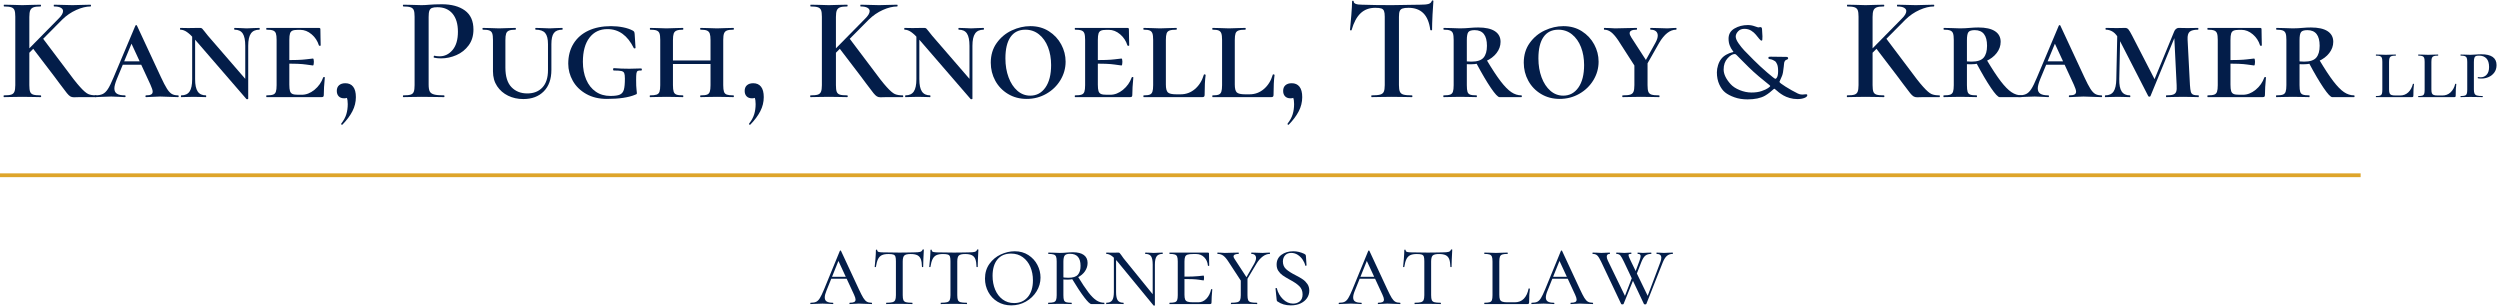 <?xml version="1.0" encoding="UTF-8"?> <svg xmlns="http://www.w3.org/2000/svg" xmlns:xlink="http://www.w3.org/1999/xlink" width="592px" height="73px" viewBox="0 0 592 73" version="1.1"><title>logo-horz</title><g id="Final" stroke="none" stroke-width="1" fill="none" fill-rule="evenodd"><g id="Artboard" transform="translate(-56, -136)"><g id="logo-horz" transform="translate(56, 136.097)"><g id="Group-4"><g id="Kane,-Pugh,-Knoell," transform="translate(0.853, 0)" fill="#031D49" fill-rule="nonzero"><path d="M2.767,3.852 C2.767,3.152 2.702,2.638 2.574,2.311 C2.446,1.984 2.195,1.757 1.821,1.628 C1.448,1.5 0.876,1.436 0.105,1.436 C0.058,1.436 0.035,1.366 0.035,1.226 C0.035,1.086 0.058,1.016 0.105,1.016 L1.961,1.051 C2.988,1.097 3.806,1.121 4.413,1.121 C5.113,1.121 5.977,1.097 7.004,1.051 L8.755,1.016 C8.825,1.016 8.86,1.086 8.86,1.226 C8.86,1.366 8.825,1.436 8.755,1.436 C7.985,1.436 7.418,1.506 7.057,1.646 C6.695,1.786 6.444,2.025 6.304,2.364 C6.164,2.702 6.094,3.222 6.094,3.922 L6.094,20.067 C6.094,20.79 6.158,21.316 6.286,21.643 C6.415,21.969 6.66,22.191 7.022,22.308 C7.383,22.425 7.961,22.483 8.755,22.483 C8.848,22.483 8.895,22.553 8.895,22.693 C8.895,22.833 8.848,22.903 8.755,22.903 C8.008,22.903 7.413,22.892 6.969,22.868 L4.413,22.833 L1.926,22.868 C1.483,22.892 0.864,22.903 0.07,22.903 C0.023,22.903 2.27373675e-13,22.833 2.27373675e-13,22.693 C2.27373675e-13,22.553 0.023,22.483 0.07,22.483 C0.864,22.483 1.442,22.425 1.804,22.308 C2.165,22.191 2.416,21.964 2.556,21.625 C2.697,21.287 2.767,20.767 2.767,20.067 L2.767,3.852 Z M6.794,11.172 L9.245,8.93 L14.498,15.899 C16.086,18.071 17.288,19.606 18.106,20.504 C18.923,21.403 19.565,21.958 20.032,22.168 C20.499,22.378 21.129,22.483 21.923,22.483 C21.993,22.483 22.028,22.553 22.028,22.693 C22.028,22.833 21.993,22.903 21.923,22.903 L18,22.903 L16.635,22.938 C16.308,22.938 16.028,22.868 15.794,22.728 C15.561,22.588 15.292,22.331 14.989,21.958 C14.685,21.584 14.125,20.849 13.308,19.752 L11.872,17.825 L6.794,11.172 Z M12.993,4.343 C13.716,3.642 14.078,3.035 14.078,2.521 C14.078,2.195 13.897,1.932 13.535,1.734 C13.174,1.535 12.642,1.436 11.942,1.436 C11.895,1.436 11.872,1.366 11.872,1.226 C11.872,1.086 11.895,1.016 11.942,1.016 L13.518,1.051 C14.545,1.097 15.479,1.121 16.32,1.121 C17.23,1.121 18.152,1.097 19.086,1.051 L20.592,1.016 C20.662,1.016 20.697,1.086 20.697,1.226 C20.697,1.366 20.662,1.436 20.592,1.436 C19.565,1.436 18.438,1.71 17.213,2.259 C15.987,2.807 14.872,3.572 13.868,4.553 L4.903,13.588 L3.957,13.518 L12.993,4.343 Z" id="Shape"></path><path d="M28.226,14.428 L34.635,14.428 L34.88,15.234 L27.701,15.234 L28.226,14.428 Z M41.324,22.483 C41.417,22.483 41.464,22.553 41.464,22.693 C41.464,22.833 41.417,22.903 41.324,22.903 C40.857,22.903 40.133,22.88 39.153,22.833 C38.172,22.787 37.472,22.763 37.052,22.763 C36.655,22.763 36.083,22.787 35.336,22.833 C34.588,22.88 34.052,22.903 33.725,22.903 C33.631,22.903 33.585,22.833 33.585,22.693 C33.585,22.553 33.631,22.483 33.725,22.483 C34.285,22.483 34.688,22.413 34.933,22.273 C35.178,22.133 35.301,21.911 35.301,21.608 C35.301,21.281 35.125,20.732 34.775,19.962 L30.048,9.736 L31.343,7.704 L26.826,18.596 C26.429,19.576 26.23,20.324 26.23,20.837 C26.23,21.421 26.435,21.841 26.843,22.098 C27.252,22.355 27.876,22.483 28.717,22.483 C28.833,22.483 28.892,22.553 28.892,22.693 C28.892,22.833 28.833,22.903 28.717,22.903 C28.39,22.903 27.923,22.88 27.316,22.833 C26.662,22.787 26.055,22.763 25.495,22.763 C24.911,22.763 24.222,22.787 23.429,22.833 C22.728,22.88 22.156,22.903 21.713,22.903 C21.596,22.903 21.538,22.833 21.538,22.693 C21.538,22.553 21.596,22.483 21.713,22.483 C22.436,22.483 23.02,22.378 23.464,22.168 C23.907,21.958 24.316,21.567 24.689,20.995 C25.063,20.423 25.507,19.518 26.02,18.281 L31.203,5.988 C31.25,5.895 31.32,5.848 31.413,5.848 C31.507,5.848 31.565,5.895 31.588,5.988 L37.227,18.106 C37.81,19.366 38.295,20.3 38.68,20.907 C39.065,21.514 39.45,21.929 39.836,22.15 C40.221,22.372 40.717,22.483 41.324,22.483 Z" id="Shape"></path><path d="M44.651,7.284 L45.351,7.389 L45.351,18.666 C45.351,19.997 45.556,20.966 45.964,21.573 C46.373,22.18 47.021,22.483 47.908,22.483 C47.955,22.483 47.978,22.553 47.978,22.693 C47.978,22.833 47.955,22.903 47.908,22.903 C47.348,22.903 46.916,22.892 46.612,22.868 L45.036,22.833 L43.425,22.868 C43.098,22.892 42.643,22.903 42.06,22.903 C42.013,22.903 41.989,22.833 41.989,22.693 C41.989,22.553 42.013,22.483 42.06,22.483 C42.97,22.483 43.63,22.18 44.038,21.573 C44.447,20.966 44.651,19.997 44.651,18.666 L44.651,7.284 Z M57.924,23.289 C57.924,23.335 57.865,23.37 57.749,23.394 C57.632,23.417 57.55,23.405 57.504,23.359 L45.421,9.385 C44.628,8.498 43.962,7.868 43.425,7.494 C42.888,7.121 42.363,6.934 41.849,6.934 C41.803,6.934 41.779,6.864 41.779,6.724 C41.779,6.584 41.803,6.514 41.849,6.514 L43.811,6.549 C44.021,6.549 44.289,6.543 44.616,6.531 C44.943,6.52 45.597,6.514 46.577,6.514 C46.764,6.514 46.916,6.572 47.032,6.689 C47.149,6.806 47.324,7.016 47.558,7.319 L48.363,8.335 L57.574,18.981 L57.924,23.289 Z M57.924,23.289 L57.223,22.203 L57.223,10.751 C57.223,9.42 57.025,8.452 56.628,7.845 C56.231,7.238 55.589,6.934 54.702,6.934 C54.632,6.934 54.597,6.864 54.597,6.724 C54.597,6.584 54.632,6.514 54.702,6.514 L55.998,6.549 C56.651,6.596 57.177,6.619 57.574,6.619 C57.97,6.619 58.519,6.596 59.22,6.549 L60.55,6.514 C60.62,6.514 60.655,6.584 60.655,6.724 C60.655,6.864 60.62,6.934 60.55,6.934 C59.64,6.934 58.974,7.238 58.554,7.845 C58.134,8.452 57.924,9.42 57.924,10.751 L57.924,23.289 Z" id="Shape"></path><path d="M62.266,22.903 C62.22,22.903 62.196,22.833 62.196,22.693 C62.196,22.553 62.22,22.483 62.266,22.483 C62.967,22.483 63.48,22.425 63.807,22.308 C64.134,22.191 64.356,21.964 64.473,21.625 C64.589,21.287 64.648,20.767 64.648,20.067 L64.648,9.35 C64.648,8.65 64.589,8.136 64.473,7.81 C64.356,7.483 64.134,7.255 63.807,7.127 C63.48,6.998 62.967,6.934 62.266,6.934 C62.22,6.934 62.196,6.864 62.196,6.724 C62.196,6.584 62.22,6.514 62.266,6.514 L74.664,6.514 C74.897,6.514 75.014,6.607 75.014,6.794 L75.049,8.965 C75.072,9.409 75.084,9.969 75.084,10.646 C75.084,10.716 75.02,10.751 74.891,10.751 C74.763,10.751 74.687,10.716 74.664,10.646 C74.337,9.596 73.759,8.72 72.93,8.02 C72.101,7.319 71.208,6.969 70.251,6.969 L69.761,6.969 C69.13,6.969 68.675,7.033 68.395,7.162 C68.115,7.29 67.922,7.518 67.817,7.845 C67.712,8.171 67.659,8.685 67.659,9.385 L67.659,19.927 C67.659,20.627 67.712,21.141 67.817,21.468 C67.922,21.794 68.115,22.022 68.395,22.15 C68.675,22.279 69.13,22.343 69.761,22.343 L70.601,22.343 C71.652,22.343 72.656,21.952 73.613,21.17 C74.57,20.388 75.259,19.413 75.679,18.246 C75.702,18.176 75.772,18.141 75.889,18.141 C76.006,18.141 76.064,18.176 76.064,18.246 C75.901,19.927 75.819,21.304 75.819,22.378 C75.819,22.565 75.784,22.699 75.714,22.781 C75.644,22.862 75.504,22.903 75.294,22.903 L62.266,22.903 Z M73.263,15.409 C73.146,15.409 72.591,15.333 71.599,15.181 C70.607,15.03 68.85,14.954 66.329,14.954 L66.329,14.148 C68.85,14.148 70.607,14.084 71.599,13.956 C72.591,13.827 73.146,13.763 73.263,13.763 C73.333,13.763 73.385,13.845 73.42,14.008 C73.455,14.172 73.473,14.347 73.473,14.533 C73.473,14.744 73.455,14.942 73.42,15.129 C73.385,15.316 73.333,15.409 73.263,15.409 Z" id="Shape"></path><path d="M80.932,19.611 C81.726,19.611 82.339,19.886 82.771,20.434 C83.203,20.983 83.419,21.806 83.419,22.903 C83.419,24.071 83.144,25.186 82.596,26.248 C82.047,27.31 81.259,28.367 80.232,29.417 C80.208,29.44 80.173,29.452 80.127,29.452 C80.057,29.452 80.004,29.423 79.969,29.365 C79.934,29.306 79.928,29.242 79.952,29.172 C80.535,28.425 80.938,27.684 81.16,26.948 C81.382,26.213 81.492,25.413 81.492,24.549 C81.492,23.896 81.422,23.399 81.282,23.061 C81.142,22.722 80.944,22.436 80.687,22.203 L81.983,21.958 C82.006,22.355 81.895,22.658 81.65,22.868 C81.405,23.078 81.072,23.184 80.652,23.184 C80.092,23.184 79.66,23.026 79.356,22.711 C79.053,22.396 78.901,21.969 78.901,21.432 C78.901,20.849 79.082,20.399 79.444,20.084 C79.806,19.769 80.302,19.611 80.932,19.611 Z" id="Path"></path><path d="M100.649,19.927 C100.649,20.674 100.736,21.217 100.911,21.555 C101.086,21.894 101.425,22.133 101.927,22.273 C102.429,22.413 103.217,22.483 104.291,22.483 C104.361,22.483 104.396,22.553 104.396,22.693 C104.396,22.833 104.361,22.903 104.291,22.903 C103.334,22.903 102.586,22.892 102.049,22.868 L99.003,22.833 L96.481,22.868 C96.038,22.892 95.431,22.903 94.66,22.903 C94.59,22.903 94.555,22.833 94.555,22.693 C94.555,22.553 94.59,22.483 94.66,22.483 C95.454,22.483 96.032,22.425 96.394,22.308 C96.756,22.191 97.001,21.964 97.129,21.625 C97.258,21.287 97.322,20.767 97.322,20.067 L97.322,3.852 C97.322,3.152 97.258,2.638 97.129,2.311 C97.001,1.984 96.75,1.757 96.376,1.628 C96.003,1.5 95.431,1.436 94.66,1.436 C94.59,1.436 94.555,1.366 94.555,1.226 C94.555,1.086 94.59,1.016 94.66,1.016 L96.481,1.051 C97.508,1.097 98.337,1.121 98.968,1.121 C99.505,1.121 100.158,1.086 100.929,1.016 C101.209,0.992 101.588,0.969 102.067,0.946 C102.546,0.922 103.112,0.911 103.765,0.911 C106.053,0.911 107.875,1.401 109.229,2.381 C110.583,3.362 111.26,4.868 111.26,6.899 C111.26,8.37 110.88,9.619 110.122,10.646 C109.363,11.673 108.394,12.444 107.215,12.958 C106.036,13.471 104.828,13.728 103.59,13.728 C102.937,13.728 102.376,13.67 101.909,13.553 C101.863,13.553 101.839,13.495 101.839,13.378 C101.839,13.308 101.857,13.238 101.892,13.168 C101.927,13.098 101.968,13.074 102.014,13.098 C102.365,13.191 102.773,13.238 103.24,13.238 C104.454,13.238 105.481,12.736 106.322,11.732 C107.162,10.728 107.583,9.292 107.583,7.424 C107.583,5.58 107.157,4.15 106.304,3.134 C105.452,2.119 104.256,1.611 102.715,1.611 C102.155,1.611 101.728,1.669 101.437,1.786 C101.145,1.903 100.94,2.119 100.824,2.434 C100.707,2.749 100.649,3.245 100.649,3.922 L100.649,19.927 Z" id="Path"></path><path d="M128.91,10.366 C128.91,9.129 128.688,8.247 128.245,7.722 C127.801,7.197 127.054,6.934 126.003,6.934 C125.933,6.934 125.898,6.864 125.898,6.724 C125.898,6.584 125.933,6.514 126.003,6.514 L127.474,6.549 C128.221,6.596 128.828,6.619 129.295,6.619 C129.669,6.619 130.206,6.596 130.906,6.549 L132.307,6.514 C132.354,6.514 132.377,6.584 132.377,6.724 C132.377,6.864 132.354,6.934 132.307,6.934 C131.373,6.934 130.708,7.197 130.311,7.722 C129.914,8.247 129.716,9.129 129.716,10.366 L129.716,16.46 C129.716,18.631 129.114,20.324 127.912,21.538 C126.71,22.752 125.093,23.359 123.062,23.359 C121.754,23.359 120.558,23.096 119.472,22.571 C118.386,22.045 117.517,21.292 116.863,20.312 C116.209,19.331 115.883,18.164 115.883,16.81 L115.883,9.35 C115.883,8.65 115.824,8.136 115.707,7.81 C115.591,7.483 115.369,7.255 115.042,7.127 C114.715,6.998 114.202,6.934 113.501,6.934 C113.431,6.934 113.396,6.864 113.396,6.724 C113.396,6.584 113.431,6.514 113.501,6.514 L115.147,6.549 C116.034,6.596 116.758,6.619 117.318,6.619 C117.925,6.619 118.696,6.596 119.63,6.549 L121.206,6.514 C121.276,6.514 121.311,6.584 121.311,6.724 C121.311,6.864 121.276,6.934 121.206,6.934 C120.529,6.934 120.021,7.004 119.682,7.144 C119.344,7.284 119.116,7.524 118.999,7.862 C118.883,8.201 118.824,8.72 118.824,9.42 L118.824,15.899 C118.824,18 119.303,19.547 120.26,20.539 C121.217,21.532 122.466,22.028 124.007,22.028 C125.525,22.028 126.721,21.555 127.597,20.61 C128.472,19.664 128.91,18.304 128.91,16.53 L128.91,10.366 Z" id="Path"></path><path d="M142.848,23.324 C140.98,23.324 139.352,22.933 137.963,22.15 C136.574,21.368 135.517,20.335 134.794,19.051 C134.07,17.767 133.708,16.413 133.708,14.989 C133.708,13.168 134.122,11.586 134.951,10.243 C135.78,8.901 136.953,7.874 138.471,7.162 C139.988,6.45 141.774,6.094 143.829,6.094 C144.833,6.094 145.796,6.187 146.718,6.374 C147.64,6.56 148.416,6.829 149.047,7.179 C149.187,7.273 149.28,7.366 149.327,7.459 C149.374,7.553 149.409,7.716 149.432,7.95 L149.642,11.242 C149.642,11.312 149.578,11.352 149.45,11.364 C149.321,11.376 149.245,11.347 149.222,11.277 C147.751,8.288 145.673,6.794 142.988,6.794 C141.191,6.794 139.772,7.471 138.733,8.825 C137.694,10.179 137.175,12.082 137.175,14.533 C137.175,16.121 137.438,17.528 137.963,18.753 C138.488,19.979 139.241,20.931 140.222,21.608 C141.202,22.285 142.358,22.623 143.689,22.623 C144.716,22.623 145.463,22.518 145.93,22.308 C146.397,22.098 146.712,21.713 146.876,21.152 C147.039,20.592 147.121,19.705 147.121,18.491 C147.121,17.884 147.068,17.458 146.963,17.213 C146.858,16.967 146.636,16.804 146.298,16.722 C145.959,16.641 145.37,16.6 144.529,16.6 C144.389,16.6 144.319,16.506 144.319,16.32 C144.319,16.249 144.337,16.185 144.372,16.127 C144.407,16.069 144.448,16.039 144.494,16.039 C145.708,16.133 146.934,16.179 148.171,16.179 C148.732,16.179 149.666,16.156 150.973,16.109 C151.02,16.109 151.061,16.139 151.096,16.197 C151.131,16.255 151.148,16.308 151.148,16.355 C151.148,16.518 151.09,16.6 150.973,16.6 C150.576,16.576 150.302,16.611 150.15,16.705 C149.998,16.798 149.899,16.991 149.852,17.283 C149.806,17.574 149.782,18.094 149.782,18.841 C149.782,19.892 149.811,20.627 149.87,21.047 C149.928,21.468 149.957,21.759 149.957,21.923 C149.957,22.063 149.934,22.15 149.887,22.185 C149.841,22.22 149.724,22.273 149.537,22.343 C147.973,22.997 145.743,23.324 142.848,23.324 Z" id="Path"></path><path d="M167.398,9.42 C167.398,8.72 167.339,8.201 167.222,7.862 C167.106,7.524 166.884,7.284 166.557,7.144 C166.23,7.004 165.728,6.934 165.051,6.934 C164.981,6.934 164.946,6.864 164.946,6.724 C164.946,6.584 164.981,6.514 165.051,6.514 L166.662,6.549 C167.596,6.596 168.355,6.619 168.938,6.619 C169.499,6.619 170.246,6.596 171.18,6.549 L172.826,6.514 C172.896,6.514 172.931,6.584 172.931,6.724 C172.931,6.864 172.896,6.934 172.826,6.934 C172.125,6.934 171.612,6.998 171.285,7.127 C170.958,7.255 170.73,7.483 170.602,7.81 C170.474,8.136 170.409,8.65 170.409,9.35 L170.409,20.067 C170.409,20.767 170.468,21.287 170.584,21.625 C170.701,21.964 170.929,22.191 171.267,22.308 C171.606,22.425 172.125,22.483 172.826,22.483 C172.896,22.483 172.931,22.553 172.931,22.693 C172.931,22.833 172.896,22.903 172.826,22.903 C172.125,22.903 171.577,22.892 171.18,22.868 L168.938,22.833 L166.697,22.868 C166.3,22.892 165.752,22.903 165.051,22.903 C164.981,22.903 164.946,22.833 164.946,22.693 C164.946,22.553 164.981,22.483 165.051,22.483 C165.752,22.483 166.259,22.425 166.575,22.308 C166.89,22.191 167.106,21.964 167.222,21.625 C167.339,21.287 167.398,20.767 167.398,20.067 L167.398,9.42 Z M156.891,14.218 L168.763,14.218 L168.763,15.059 L156.891,15.059 L156.891,14.218 Z M155.491,9.35 C155.491,8.65 155.432,8.136 155.316,7.81 C155.199,7.483 154.971,7.255 154.633,7.127 C154.294,6.998 153.786,6.934 153.109,6.934 C153.063,6.934 153.039,6.864 153.039,6.724 C153.039,6.584 153.063,6.514 153.109,6.514 L154.79,6.549 C155.724,6.596 156.448,6.619 156.961,6.619 C157.568,6.619 158.339,6.596 159.273,6.549 L160.884,6.514 C160.93,6.514 160.954,6.584 160.954,6.724 C160.954,6.864 160.93,6.934 160.884,6.934 C160.207,6.934 159.699,7.004 159.36,7.144 C159.022,7.284 158.794,7.524 158.677,7.862 C158.561,8.201 158.502,8.72 158.502,9.42 L158.502,20.067 C158.502,20.767 158.561,21.287 158.677,21.625 C158.794,21.964 159.016,22.191 159.343,22.308 C159.67,22.425 160.183,22.483 160.884,22.483 C160.93,22.483 160.954,22.553 160.954,22.693 C160.954,22.833 160.93,22.903 160.884,22.903 C160.183,22.903 159.635,22.892 159.238,22.868 L156.961,22.833 L154.79,22.868 C154.37,22.892 153.798,22.903 153.074,22.903 C153.028,22.903 153.004,22.833 153.004,22.693 C153.004,22.553 153.028,22.483 153.074,22.483 C153.775,22.483 154.294,22.425 154.633,22.308 C154.971,22.191 155.199,21.964 155.316,21.625 C155.432,21.287 155.491,20.767 155.491,20.067 L155.491,9.35 Z" id="Shape"></path><path d="M177.518,19.611 C178.312,19.611 178.925,19.886 179.357,20.434 C179.789,20.983 180.005,21.806 180.005,22.903 C180.005,24.071 179.731,25.186 179.182,26.248 C178.633,27.31 177.845,28.367 176.818,29.417 C176.795,29.44 176.76,29.452 176.713,29.452 C176.643,29.452 176.59,29.423 176.555,29.365 C176.52,29.306 176.515,29.242 176.538,29.172 C177.122,28.425 177.524,27.684 177.746,26.948 C177.968,26.213 178.079,25.413 178.079,24.549 C178.079,23.896 178.009,23.399 177.869,23.061 C177.729,22.722 177.53,22.436 177.273,22.203 L178.569,21.958 C178.592,22.355 178.482,22.658 178.236,22.868 C177.991,23.078 177.659,23.184 177.238,23.184 C176.678,23.184 176.246,23.026 175.943,22.711 C175.639,22.396 175.487,21.969 175.487,21.432 C175.487,20.849 175.668,20.399 176.03,20.084 C176.392,19.769 176.888,19.611 177.518,19.611 Z" id="Path"></path><path d="M193.768,3.852 C193.768,3.152 193.704,2.638 193.575,2.311 C193.447,1.984 193.196,1.757 192.822,1.628 C192.449,1.5 191.877,1.436 191.106,1.436 C191.06,1.436 191.036,1.366 191.036,1.226 C191.036,1.086 191.06,1.016 191.106,1.016 L192.962,1.051 C193.99,1.097 194.807,1.121 195.414,1.121 C196.114,1.121 196.978,1.097 198.005,1.051 L199.756,1.016 C199.826,1.016 199.861,1.086 199.861,1.226 C199.861,1.366 199.826,1.436 199.756,1.436 C198.986,1.436 198.42,1.506 198.058,1.646 C197.696,1.786 197.445,2.025 197.305,2.364 C197.165,2.702 197.095,3.222 197.095,3.922 L197.095,20.067 C197.095,20.79 197.159,21.316 197.287,21.643 C197.416,21.969 197.661,22.191 198.023,22.308 C198.385,22.425 198.963,22.483 199.756,22.483 C199.85,22.483 199.896,22.553 199.896,22.693 C199.896,22.833 199.85,22.903 199.756,22.903 C199.009,22.903 198.414,22.892 197.97,22.868 L195.414,22.833 L192.927,22.868 C192.484,22.892 191.865,22.903 191.071,22.903 C191.025,22.903 191.001,22.833 191.001,22.693 C191.001,22.553 191.025,22.483 191.071,22.483 C191.865,22.483 192.443,22.425 192.805,22.308 C193.167,22.191 193.418,21.964 193.558,21.625 C193.698,21.287 193.768,20.767 193.768,20.067 L193.768,3.852 Z M197.795,11.172 L200.247,8.93 L205.5,15.899 C207.087,18.071 208.29,19.606 209.107,20.504 C209.924,21.403 210.566,21.958 211.033,22.168 C211.5,22.378 212.13,22.483 212.924,22.483 C212.994,22.483 213.029,22.553 213.029,22.693 C213.029,22.833 212.994,22.903 212.924,22.903 L209.002,22.903 L207.636,22.938 C207.309,22.938 207.029,22.868 206.796,22.728 C206.562,22.588 206.294,22.331 205.99,21.958 C205.687,21.584 205.126,20.849 204.309,19.752 L202.873,17.825 L197.795,11.172 Z M203.994,4.343 C204.718,3.642 205.08,3.035 205.08,2.521 C205.08,2.195 204.899,1.932 204.537,1.734 C204.175,1.535 203.644,1.436 202.943,1.436 C202.897,1.436 202.873,1.366 202.873,1.226 C202.873,1.086 202.897,1.016 202.943,1.016 L204.519,1.051 C205.546,1.097 206.48,1.121 207.321,1.121 C208.231,1.121 209.154,1.097 210.087,1.051 L211.593,1.016 C211.663,1.016 211.698,1.086 211.698,1.226 C211.698,1.366 211.663,1.436 211.593,1.436 C210.566,1.436 209.44,1.71 208.214,2.259 C206.988,2.807 205.873,3.572 204.869,4.553 L195.904,13.588 L194.959,13.518 L203.994,4.343 Z" id="Shape"></path><path d="M216.146,7.284 L216.846,7.389 L216.846,18.666 C216.846,19.997 217.051,20.966 217.459,21.573 C217.868,22.18 218.516,22.483 219.403,22.483 C219.45,22.483 219.473,22.553 219.473,22.693 C219.473,22.833 219.45,22.903 219.403,22.903 C218.843,22.903 218.411,22.892 218.107,22.868 L216.531,22.833 L214.92,22.868 C214.593,22.892 214.138,22.903 213.554,22.903 C213.508,22.903 213.484,22.833 213.484,22.693 C213.484,22.553 213.508,22.483 213.554,22.483 C214.465,22.483 215.125,22.18 215.533,21.573 C215.942,20.966 216.146,19.997 216.146,18.666 L216.146,7.284 Z M229.419,23.289 C229.419,23.335 229.36,23.37 229.244,23.394 C229.127,23.417 229.045,23.405 228.998,23.359 L216.916,9.385 C216.123,8.498 215.457,7.868 214.92,7.494 C214.383,7.121 213.858,6.934 213.344,6.934 C213.298,6.934 213.274,6.864 213.274,6.724 C213.274,6.584 213.298,6.514 213.344,6.514 L215.305,6.549 C215.516,6.549 215.784,6.543 216.111,6.531 C216.438,6.52 217.092,6.514 218.072,6.514 C218.259,6.514 218.411,6.572 218.527,6.689 C218.644,6.806 218.819,7.016 219.053,7.319 L219.858,8.335 L229.068,18.981 L229.419,23.289 Z M229.419,23.289 L228.718,22.203 L228.718,10.751 C228.718,9.42 228.52,8.452 228.123,7.845 C227.726,7.238 227.084,6.934 226.197,6.934 C226.127,6.934 226.092,6.864 226.092,6.724 C226.092,6.584 226.127,6.514 226.197,6.514 L227.493,6.549 C228.146,6.596 228.672,6.619 229.068,6.619 C229.465,6.619 230.014,6.596 230.714,6.549 L232.045,6.514 C232.115,6.514 232.15,6.584 232.15,6.724 C232.15,6.864 232.115,6.934 232.045,6.934 C231.135,6.934 230.469,7.238 230.049,7.845 C229.629,8.452 229.419,9.42 229.419,10.751 L229.419,23.289 Z" id="Shape"></path><path d="M242.271,23.324 C240.614,23.324 239.137,22.933 237.841,22.15 C236.545,21.368 235.541,20.324 234.829,19.016 C234.117,17.709 233.761,16.284 233.761,14.744 C233.761,12.946 234.228,11.393 235.162,10.086 C236.096,8.778 237.287,7.786 238.734,7.109 C240.182,6.432 241.652,6.094 243.147,6.094 C244.804,6.094 246.264,6.496 247.524,7.302 C248.785,8.107 249.76,9.152 250.448,10.436 C251.137,11.72 251.482,13.074 251.482,14.498 C251.482,16.063 251.073,17.522 250.256,18.876 C249.439,20.23 248.324,21.31 246.911,22.115 C245.499,22.921 243.952,23.324 242.271,23.324 Z M243.112,22.553 C244.606,22.553 245.802,21.911 246.701,20.627 C247.6,19.343 248.05,17.569 248.05,15.304 C248.05,13.74 247.804,12.327 247.314,11.066 C246.824,9.806 246.118,8.802 245.195,8.055 C244.273,7.308 243.193,6.934 241.956,6.934 C240.415,6.934 239.242,7.512 238.436,8.668 C237.631,9.823 237.228,11.51 237.228,13.728 C237.228,15.386 237.479,16.886 237.981,18.228 C238.483,19.571 239.178,20.627 240.065,21.397 C240.952,22.168 241.968,22.553 243.112,22.553 Z" id="Shape"></path><path d="M253.723,22.903 C253.676,22.903 253.653,22.833 253.653,22.693 C253.653,22.553 253.676,22.483 253.723,22.483 C254.423,22.483 254.937,22.425 255.264,22.308 C255.591,22.191 255.812,21.964 255.929,21.625 C256.046,21.287 256.104,20.767 256.104,20.067 L256.104,9.35 C256.104,8.65 256.046,8.136 255.929,7.81 C255.812,7.483 255.591,7.255 255.264,7.127 C254.937,6.998 254.423,6.934 253.723,6.934 C253.676,6.934 253.653,6.864 253.653,6.724 C253.653,6.584 253.676,6.514 253.723,6.514 L266.12,6.514 C266.354,6.514 266.47,6.607 266.47,6.794 L266.505,8.965 C266.529,9.409 266.54,9.969 266.54,10.646 C266.54,10.716 266.476,10.751 266.348,10.751 C266.219,10.751 266.143,10.716 266.12,10.646 C265.793,9.596 265.215,8.72 264.387,8.02 C263.558,7.319 262.665,6.969 261.708,6.969 L261.217,6.969 C260.587,6.969 260.132,7.033 259.851,7.162 C259.571,7.29 259.379,7.518 259.274,7.845 C259.169,8.171 259.116,8.685 259.116,9.385 L259.116,19.927 C259.116,20.627 259.169,21.141 259.274,21.468 C259.379,21.794 259.571,22.022 259.851,22.15 C260.132,22.279 260.587,22.343 261.217,22.343 L262.058,22.343 C263.108,22.343 264.112,21.952 265.069,21.17 C266.027,20.388 266.715,19.413 267.136,18.246 C267.159,18.176 267.229,18.141 267.346,18.141 C267.463,18.141 267.521,18.176 267.521,18.246 C267.357,19.927 267.276,21.304 267.276,22.378 C267.276,22.565 267.241,22.699 267.171,22.781 C267.101,22.862 266.961,22.903 266.75,22.903 L253.723,22.903 Z M264.719,15.409 C264.603,15.409 264.048,15.333 263.056,15.181 C262.064,15.03 260.307,14.954 257.785,14.954 L257.785,14.148 C260.307,14.148 262.064,14.084 263.056,13.956 C264.048,13.827 264.603,13.763 264.719,13.763 C264.789,13.763 264.842,13.845 264.877,14.008 C264.912,14.172 264.929,14.347 264.929,14.533 C264.929,14.744 264.912,14.942 264.877,15.129 C264.842,15.316 264.789,15.409 264.719,15.409 Z" id="Shape"></path><path d="M275.225,19.927 C275.225,20.86 275.383,21.479 275.698,21.783 C276.013,22.086 276.673,22.238 277.677,22.238 L278.727,22.238 C280.012,22.238 281.144,21.818 282.124,20.977 C283.105,20.137 283.805,19.004 284.226,17.58 C284.226,17.534 284.284,17.51 284.401,17.51 C284.447,17.51 284.5,17.528 284.558,17.563 C284.617,17.598 284.646,17.627 284.646,17.65 C284.482,18.818 284.401,20.394 284.401,22.378 C284.401,22.565 284.36,22.699 284.278,22.781 C284.196,22.862 284.062,22.903 283.875,22.903 L269.972,22.903 C269.926,22.903 269.902,22.833 269.902,22.693 C269.902,22.553 269.926,22.483 269.972,22.483 C270.626,22.483 271.105,22.425 271.408,22.308 C271.712,22.191 271.922,21.964 272.039,21.625 C272.155,21.287 272.214,20.767 272.214,20.067 L272.214,9.35 C272.214,8.65 272.155,8.136 272.039,7.81 C271.922,7.483 271.712,7.255 271.408,7.127 C271.105,6.998 270.626,6.934 269.972,6.934 C269.926,6.934 269.902,6.864 269.902,6.724 C269.902,6.584 269.926,6.514 269.972,6.514 L271.653,6.549 C272.587,6.596 273.311,6.619 273.825,6.619 C274.432,6.619 275.202,6.596 276.136,6.549 L277.712,6.514 C277.782,6.514 277.817,6.584 277.817,6.724 C277.817,6.864 277.782,6.934 277.712,6.934 C276.988,6.934 276.451,6.998 276.101,7.127 C275.751,7.255 275.517,7.489 275.4,7.827 C275.284,8.166 275.225,8.685 275.225,9.385 L275.225,19.927 Z" id="Path"></path><path d="M291.545,19.927 C291.545,20.86 291.702,21.479 292.018,21.783 C292.333,22.086 292.992,22.238 293.996,22.238 L295.047,22.238 C296.331,22.238 297.463,21.818 298.444,20.977 C299.424,20.137 300.125,19.004 300.545,17.58 C300.545,17.534 300.604,17.51 300.72,17.51 C300.767,17.51 300.819,17.528 300.878,17.563 C300.936,17.598 300.965,17.627 300.965,17.65 C300.802,18.818 300.72,20.394 300.72,22.378 C300.72,22.565 300.679,22.699 300.598,22.781 C300.516,22.862 300.382,22.903 300.195,22.903 L286.292,22.903 C286.245,22.903 286.222,22.833 286.222,22.693 C286.222,22.553 286.245,22.483 286.292,22.483 C286.946,22.483 287.424,22.425 287.728,22.308 C288.031,22.191 288.241,21.964 288.358,21.625 C288.475,21.287 288.533,20.767 288.533,20.067 L288.533,9.35 C288.533,8.65 288.475,8.136 288.358,7.81 C288.241,7.483 288.031,7.255 287.728,7.127 C287.424,6.998 286.946,6.934 286.292,6.934 C286.245,6.934 286.222,6.864 286.222,6.724 C286.222,6.584 286.245,6.514 286.292,6.514 L287.973,6.549 C288.907,6.596 289.63,6.619 290.144,6.619 C290.751,6.619 291.522,6.596 292.455,6.549 L294.031,6.514 C294.101,6.514 294.136,6.584 294.136,6.724 C294.136,6.864 294.101,6.934 294.031,6.934 C293.308,6.934 292.771,6.998 292.42,7.127 C292.07,7.255 291.837,7.489 291.72,7.827 C291.603,8.166 291.545,8.685 291.545,9.385 L291.545,19.927 Z" id="Path"></path><path d="M305.028,19.611 C305.822,19.611 306.434,19.886 306.866,20.434 C307.298,20.983 307.514,21.806 307.514,22.903 C307.514,24.071 307.24,25.186 306.691,26.248 C306.143,27.31 305.355,28.367 304.327,29.417 C304.304,29.44 304.269,29.452 304.222,29.452 C304.152,29.452 304.1,29.423 304.065,29.365 C304.03,29.306 304.024,29.242 304.047,29.172 C304.631,28.425 305.034,27.684 305.255,26.948 C305.477,26.213 305.588,25.413 305.588,24.549 C305.588,23.896 305.518,23.399 305.378,23.061 C305.238,22.722 305.039,22.436 304.783,22.203 L306.078,21.958 C306.102,22.355 305.991,22.658 305.746,22.868 C305.501,23.078 305.168,23.184 304.748,23.184 C304.187,23.184 303.755,23.026 303.452,22.711 C303.148,22.396 302.997,21.969 302.997,21.432 C302.997,20.849 303.178,20.399 303.539,20.084 C303.901,19.769 304.397,19.611 305.028,19.611 Z" id="Path"></path><path d="M324.814,1.751 C323.39,1.751 322.223,2.189 321.312,3.064 C320.402,3.94 319.701,5.253 319.211,7.004 C319.211,7.074 319.147,7.103 319.018,7.092 C318.89,7.08 318.826,7.051 318.826,7.004 C318.919,6.094 319.024,4.92 319.141,3.485 C319.258,2.049 319.316,0.969 319.316,0.245 C319.316,0.128 319.38,0.07 319.509,0.07 C319.637,0.07 319.701,0.128 319.701,0.245 C319.701,0.759 320.355,1.016 321.662,1.016 C323.67,1.086 326.017,1.121 328.702,1.121 C330.079,1.121 331.538,1.097 333.079,1.051 L335.46,1.016 C336.348,1.016 336.996,0.957 337.404,0.84 C337.813,0.724 338.075,0.49 338.192,0.14 C338.215,0.047 338.285,0 338.402,0 C338.519,0 338.577,0.047 338.577,0.14 C338.507,0.864 338.437,1.961 338.367,3.432 C338.297,4.903 338.262,6.094 338.262,7.004 C338.262,7.051 338.198,7.074 338.07,7.074 C337.941,7.074 337.865,7.051 337.842,7.004 C337.608,5.206 337.06,3.881 336.196,3.029 C335.332,2.177 334.165,1.751 332.694,1.751 C332.04,1.751 331.556,1.809 331.241,1.926 C330.925,2.043 330.709,2.247 330.593,2.539 C330.476,2.831 330.418,3.292 330.418,3.922 L330.418,20.067 C330.418,20.767 330.493,21.287 330.645,21.625 C330.797,21.964 331.083,22.191 331.503,22.308 C331.923,22.425 332.589,22.483 333.499,22.483 C333.569,22.483 333.604,22.553 333.604,22.693 C333.604,22.833 333.569,22.903 333.499,22.903 C332.682,22.903 332.04,22.892 331.573,22.868 L328.702,22.833 L325.97,22.868 C325.48,22.892 324.803,22.903 323.939,22.903 C323.892,22.903 323.869,22.833 323.869,22.693 C323.869,22.553 323.892,22.483 323.939,22.483 C324.849,22.483 325.521,22.425 325.952,22.308 C326.384,22.191 326.676,21.964 326.828,21.625 C326.98,21.287 327.056,20.767 327.056,20.067 L327.056,3.852 C327.056,3.245 326.997,2.796 326.88,2.504 C326.764,2.212 326.554,2.014 326.25,1.909 C325.947,1.804 325.468,1.751 324.814,1.751 Z" id="Path"></path><path d="M348.803,22.483 C348.85,22.483 348.873,22.553 348.873,22.693 C348.873,22.833 348.85,22.903 348.803,22.903 C348.126,22.903 347.589,22.892 347.192,22.868 L344.881,22.833 L342.71,22.868 C342.289,22.892 341.717,22.903 340.994,22.903 C340.947,22.903 340.924,22.833 340.924,22.693 C340.924,22.553 340.947,22.483 340.994,22.483 C341.694,22.483 342.208,22.425 342.535,22.308 C342.861,22.191 343.083,21.964 343.2,21.625 C343.317,21.287 343.375,20.767 343.375,20.067 L343.375,9.35 C343.375,8.65 343.317,8.136 343.2,7.81 C343.083,7.483 342.861,7.255 342.535,7.127 C342.208,6.998 341.706,6.934 341.029,6.934 C340.982,6.934 340.959,6.864 340.959,6.724 C340.959,6.584 340.982,6.514 341.029,6.514 L342.745,6.549 C343.632,6.596 344.344,6.619 344.881,6.619 C345.325,6.619 345.733,6.607 346.107,6.584 C346.48,6.56 346.807,6.537 347.087,6.514 C347.858,6.444 348.558,6.409 349.188,6.409 C350.916,6.409 352.229,6.701 353.128,7.284 C354.027,7.868 354.477,8.708 354.477,9.806 C354.477,10.763 354.161,11.65 353.531,12.467 C352.901,13.284 352.037,13.932 350.94,14.411 C349.842,14.89 348.64,15.129 347.332,15.129 C346.585,15.129 345.943,15.082 345.406,14.989 L345.371,14.253 C345.955,14.417 346.69,14.498 347.578,14.498 C348.955,14.498 349.912,14.183 350.449,13.553 C350.986,12.923 351.255,11.989 351.255,10.751 C351.255,8.276 350.286,7.039 348.348,7.039 C347.578,7.039 347.076,7.197 346.842,7.512 C346.609,7.827 346.492,8.463 346.492,9.42 L346.492,20.067 C346.492,20.79 346.544,21.316 346.65,21.643 C346.755,21.969 346.965,22.191 347.28,22.308 C347.595,22.425 348.103,22.483 348.803,22.483 Z M359.414,22.483 C359.484,22.483 359.52,22.553 359.52,22.693 C359.52,22.833 359.484,22.903 359.414,22.903 L354.231,22.903 C353.858,22.903 353.175,22.174 352.183,20.715 C351.19,19.255 350.029,17.277 348.698,14.779 L351.15,14.043 C352.457,16.238 353.572,17.936 354.494,19.139 C355.416,20.341 356.257,21.199 357.016,21.713 C357.774,22.226 358.574,22.483 359.414,22.483 Z" id="Shape"></path><path d="M368.485,23.324 C366.827,23.324 365.35,22.933 364.055,22.15 C362.759,21.368 361.755,20.324 361.043,19.016 C360.331,17.709 359.975,16.284 359.975,14.744 C359.975,12.946 360.442,11.393 361.376,10.086 C362.309,8.778 363.5,7.786 364.948,7.109 C366.395,6.432 367.866,6.094 369.36,6.094 C371.018,6.094 372.477,6.496 373.738,7.302 C374.999,8.107 375.973,9.152 376.662,10.436 C377.351,11.72 377.695,13.074 377.695,14.498 C377.695,16.063 377.287,17.522 376.469,18.876 C375.652,20.23 374.537,21.31 373.125,22.115 C371.712,22.921 370.166,23.324 368.485,23.324 Z M369.325,22.553 C370.819,22.553 372.016,21.911 372.915,20.627 C373.814,19.343 374.263,17.569 374.263,15.304 C374.263,13.74 374.018,12.327 373.528,11.066 C373.037,9.806 372.331,8.802 371.409,8.055 C370.487,7.308 369.407,6.934 368.17,6.934 C366.629,6.934 365.455,7.512 364.65,8.668 C363.845,9.823 363.442,11.51 363.442,13.728 C363.442,15.386 363.693,16.886 364.195,18.228 C364.697,19.571 365.391,20.627 366.278,21.397 C367.166,22.168 368.181,22.553 369.325,22.553 Z" id="Shape"></path><path d="M391.143,10.051 C391.516,9.374 391.703,8.802 391.703,8.335 C391.703,7.891 391.557,7.547 391.266,7.302 C390.974,7.057 390.559,6.934 390.022,6.934 C389.952,6.934 389.917,6.864 389.917,6.724 C389.917,6.584 389.952,6.514 390.022,6.514 L391.633,6.549 C392.474,6.596 393.268,6.619 394.015,6.619 C394.341,6.619 394.715,6.596 395.135,6.549 L396.046,6.514 C396.116,6.514 396.151,6.584 396.151,6.724 C396.151,6.864 396.116,6.934 396.046,6.934 C394.598,6.934 393.256,7.985 392.018,10.086 L388.481,16.32 L387.816,16.039 L391.143,10.051 Z M382.318,9.42 C381.711,8.533 381.156,7.897 380.654,7.512 C380.152,7.127 379.61,6.934 379.026,6.934 C378.979,6.934 378.956,6.864 378.956,6.724 C378.956,6.584 378.979,6.514 379.026,6.514 L380.322,6.549 L381.582,6.619 C382.306,6.619 383.345,6.596 384.699,6.549 L386.695,6.514 C386.765,6.514 386.8,6.584 386.8,6.724 C386.8,6.864 386.765,6.934 386.695,6.934 C385.598,6.934 385.049,7.214 385.049,7.775 C385.049,8.031 385.178,8.358 385.435,8.755 L389.287,14.709 L386.73,16.284 L382.318,9.42 Z M389.287,14.604 L389.287,20.067 C389.287,20.79 389.351,21.316 389.479,21.643 C389.608,21.969 389.859,22.191 390.232,22.308 C390.606,22.425 391.201,22.483 392.018,22.483 C392.088,22.483 392.124,22.553 392.124,22.693 C392.124,22.833 392.088,22.903 392.018,22.903 C391.295,22.903 390.711,22.892 390.267,22.868 L387.711,22.833 L385.295,22.868 C384.828,22.892 384.197,22.903 383.403,22.903 C383.333,22.903 383.298,22.833 383.298,22.693 C383.298,22.553 383.333,22.483 383.403,22.483 C384.221,22.483 384.816,22.425 385.189,22.308 C385.563,22.191 385.82,21.964 385.96,21.625 C386.1,21.287 386.17,20.767 386.17,20.067 L386.17,14.919 L389.287,14.604 Z" id="Shape"></path><path d="M425.926,22.297 L426.799,22.224 C427.009,22.224 427.114,22.297 427.114,22.443 C427.114,22.701 426.884,22.92 426.423,23.097 C425.963,23.275 425.413,23.364 424.775,23.364 C424.136,23.364 423.526,23.279 422.944,23.109 C422.362,22.94 421.869,22.738 421.465,22.503 C421.061,22.269 420.706,22.031 420.398,21.788 C420.091,21.546 419.845,21.34 419.659,21.17 C419.473,21 419.356,20.915 419.307,20.915 C419.259,20.915 419.142,21 418.956,21.17 C418.77,21.34 418.524,21.55 418.216,21.8 C417.909,22.051 417.538,22.305 417.101,22.564 C416.067,23.146 414.685,23.437 412.955,23.437 C411.808,23.437 410.773,23.271 409.852,22.94 C408.931,22.608 408.199,22.224 407.658,21.788 C407.116,21.352 406.656,20.721 406.276,19.897 C405.896,19.073 405.706,18.119 405.706,17.036 C405.706,16.487 405.799,15.917 405.985,15.327 C406.171,14.737 406.429,14.236 406.761,13.824 C407.092,13.411 407.504,13.076 407.997,12.817 C408.49,12.559 408.886,12.397 409.185,12.333 C409.484,12.268 409.634,12.215 409.634,12.175 C409.634,12.135 409.537,11.997 409.343,11.763 C409.149,11.528 408.955,11.173 408.761,10.696 C408.567,10.219 408.47,9.674 408.47,9.06 C408.47,7.993 408.939,7.189 409.876,6.647 C410.814,6.106 411.864,5.835 413.028,5.835 C413.594,5.835 414.127,5.928 414.628,6.114 C415.129,6.3 415.412,6.393 415.477,6.393 L416.01,6.32 C416.269,6.32 416.398,6.506 416.398,6.877 L416.495,8.526 C416.495,8.995 416.483,9.278 416.459,9.375 C416.434,9.472 416.366,9.52 416.253,9.52 C416.139,9.52 415.962,9.375 415.719,9.084 C415.477,8.793 415.218,8.474 414.943,8.126 C414.669,7.779 414.301,7.459 413.84,7.168 C413.38,6.877 412.838,6.732 412.216,6.732 C411.594,6.732 411.096,6.93 410.725,7.326 C410.353,7.722 410.167,8.134 410.167,8.562 C410.167,8.991 410.389,9.524 410.834,10.163 C411.278,10.801 411.731,11.363 412.192,11.848 C412.652,12.333 413.396,13.088 414.422,14.115 C415.448,15.141 416.527,16.139 417.659,17.109 C418.79,18.079 419.417,18.564 419.538,18.564 C419.659,18.564 419.768,18.491 419.865,18.345 C420.091,18.038 420.204,17.509 420.204,16.757 C420.204,16.006 420.12,15.448 419.95,15.084 C419.78,14.721 419.631,14.494 419.501,14.406 C419.372,14.317 419.198,14.22 418.98,14.115 C418.762,14.01 418.568,13.949 418.398,13.933 C418.229,13.917 418.103,13.888 418.022,13.848 C417.942,13.807 417.901,13.727 417.901,13.605 C417.901,13.484 417.938,13.407 418.01,13.375 C418.083,13.343 418.249,13.327 418.507,13.327 L422.12,13.375 C422.427,13.375 422.58,13.48 422.58,13.69 C422.58,13.868 422.427,13.997 422.12,14.078 C422.007,14.111 421.898,14.208 421.793,14.369 C421.687,14.531 421.627,14.733 421.611,14.975 C421.595,15.218 421.57,15.46 421.538,15.703 C421.441,16.721 421.308,17.44 421.138,17.86 C420.968,18.281 420.823,18.612 420.702,18.854 C420.58,19.097 420.52,19.242 420.52,19.291 C420.52,19.436 421.001,19.812 421.962,20.418 C422.924,21.024 423.898,21.57 424.884,22.055 C425.207,22.216 425.555,22.297 425.926,22.297 Z M408.931,19.8 C409.448,20.382 410.175,20.863 411.113,21.243 C412.05,21.622 412.984,21.812 413.913,21.812 C414.842,21.812 415.642,21.695 416.313,21.461 C416.984,21.226 417.489,20.992 417.828,20.758 C418.168,20.523 418.338,20.358 418.338,20.261 C418.338,20.196 418.128,20.006 417.707,19.691 C417.287,19.376 416.592,18.806 415.622,17.982 C414.652,17.157 413.86,16.438 413.246,15.824 C412.406,14.983 411.751,14.329 411.282,13.86 C410.814,13.391 410.543,13.116 410.47,13.036 C410.397,12.955 410.337,12.898 410.288,12.866 C410.24,12.834 410.191,12.801 410.143,12.769 C410.094,12.72 410.03,12.696 409.949,12.696 C409.416,12.696 408.842,13.036 408.228,13.715 C407.613,14.393 407.306,15.274 407.306,16.357 C407.306,17.44 407.848,18.588 408.931,19.8 Z" id="Shape"></path><path d="M439.248,3.852 C439.248,3.152 439.183,2.638 439.055,2.311 C438.926,1.984 438.676,1.757 438.302,1.628 C437.928,1.5 437.356,1.436 436.586,1.436 C436.539,1.436 436.516,1.366 436.516,1.226 C436.516,1.086 436.539,1.016 436.586,1.016 L438.442,1.051 C439.469,1.097 440.286,1.121 440.893,1.121 C441.594,1.121 442.458,1.097 443.485,1.051 L445.236,1.016 C445.306,1.016 445.341,1.086 445.341,1.226 C445.341,1.366 445.306,1.436 445.236,1.436 C444.466,1.436 443.899,1.506 443.538,1.646 C443.176,1.786 442.925,2.025 442.785,2.364 C442.644,2.702 442.574,3.222 442.574,3.922 L442.574,20.067 C442.574,20.79 442.639,21.316 442.767,21.643 C442.895,21.969 443.141,22.191 443.502,22.308 C443.864,22.425 444.442,22.483 445.236,22.483 C445.329,22.483 445.376,22.553 445.376,22.693 C445.376,22.833 445.329,22.903 445.236,22.903 C444.489,22.903 443.894,22.892 443.45,22.868 L440.893,22.833 L438.407,22.868 C437.963,22.892 437.345,22.903 436.551,22.903 C436.504,22.903 436.481,22.833 436.481,22.693 C436.481,22.553 436.504,22.483 436.551,22.483 C437.345,22.483 437.923,22.425 438.284,22.308 C438.646,22.191 438.897,21.964 439.037,21.625 C439.177,21.287 439.248,20.767 439.248,20.067 L439.248,3.852 Z M443.275,11.172 L445.726,8.93 L450.979,15.899 C452.567,18.071 453.769,19.606 454.586,20.504 C455.404,21.403 456.046,21.958 456.513,22.168 C456.98,22.378 457.61,22.483 458.404,22.483 C458.474,22.483 458.509,22.553 458.509,22.693 C458.509,22.833 458.474,22.903 458.404,22.903 L454.481,22.903 L453.116,22.938 C452.789,22.938 452.509,22.868 452.275,22.728 C452.042,22.588 451.773,22.331 451.47,21.958 C451.166,21.584 450.606,20.849 449.789,19.752 L448.353,17.825 L443.275,11.172 Z M449.473,4.343 C450.197,3.642 450.559,3.035 450.559,2.521 C450.559,2.195 450.378,1.932 450.016,1.734 C449.654,1.535 449.123,1.436 448.423,1.436 C448.376,1.436 448.353,1.366 448.353,1.226 C448.353,1.086 448.376,1.016 448.423,1.016 L449.999,1.051 C451.026,1.097 451.96,1.121 452.8,1.121 C453.711,1.121 454.633,1.097 455.567,1.051 L457.073,1.016 C457.143,1.016 457.178,1.086 457.178,1.226 C457.178,1.366 457.143,1.436 457.073,1.436 C456.046,1.436 454.919,1.71 453.693,2.259 C452.468,2.807 451.353,3.572 450.349,4.553 L441.384,13.588 L440.438,13.518 L449.473,4.343 Z" id="Shape"></path><path d="M467.229,22.483 C467.276,22.483 467.299,22.553 467.299,22.693 C467.299,22.833 467.276,22.903 467.229,22.903 C466.552,22.903 466.015,22.892 465.618,22.868 L463.307,22.833 L461.135,22.868 C460.715,22.892 460.143,22.903 459.419,22.903 C459.373,22.903 459.349,22.833 459.349,22.693 C459.349,22.553 459.373,22.483 459.419,22.483 C460.12,22.483 460.633,22.425 460.96,22.308 C461.287,22.191 461.509,21.964 461.626,21.625 C461.742,21.287 461.801,20.767 461.801,20.067 L461.801,9.35 C461.801,8.65 461.742,8.136 461.626,7.81 C461.509,7.483 461.287,7.255 460.96,7.127 C460.633,6.998 460.131,6.934 459.454,6.934 C459.408,6.934 459.384,6.864 459.384,6.724 C459.384,6.584 459.408,6.514 459.454,6.514 L461.17,6.549 C462.057,6.596 462.77,6.619 463.307,6.619 C463.75,6.619 464.159,6.607 464.532,6.584 C464.906,6.56 465.233,6.537 465.513,6.514 C466.283,6.444 466.984,6.409 467.614,6.409 C469.342,6.409 470.655,6.701 471.554,7.284 C472.453,7.868 472.902,8.708 472.902,9.806 C472.902,10.763 472.587,11.65 471.957,12.467 C471.326,13.284 470.462,13.932 469.365,14.411 C468.268,14.89 467.065,15.129 465.758,15.129 C465.011,15.129 464.369,15.082 463.832,14.989 L463.797,14.253 C464.38,14.417 465.116,14.498 466.003,14.498 C467.381,14.498 468.338,14.183 468.875,13.553 C469.412,12.923 469.68,11.989 469.68,10.751 C469.68,8.276 468.711,7.039 466.774,7.039 C466.003,7.039 465.501,7.197 465.268,7.512 C465.034,7.827 464.917,8.463 464.917,9.42 L464.917,20.067 C464.917,20.79 464.97,21.316 465.075,21.643 C465.18,21.969 465.39,22.191 465.705,22.308 C466.021,22.425 466.528,22.483 467.229,22.483 Z M477.84,22.483 C477.91,22.483 477.945,22.553 477.945,22.693 C477.945,22.833 477.91,22.903 477.84,22.903 L472.657,22.903 C472.283,22.903 471.601,22.174 470.608,20.715 C469.616,19.255 468.455,17.277 467.124,14.779 L469.575,14.043 C470.883,16.238 471.997,17.936 472.92,19.139 C473.842,20.341 474.682,21.199 475.441,21.713 C476.2,22.226 477,22.483 477.84,22.483 Z" id="Shape"></path><path d="M483.688,14.428 L490.097,14.428 L490.342,15.234 L483.163,15.234 L483.688,14.428 Z M496.786,22.483 C496.879,22.483 496.926,22.553 496.926,22.693 C496.926,22.833 496.879,22.903 496.786,22.903 C496.319,22.903 495.595,22.88 494.615,22.833 C493.634,22.787 492.934,22.763 492.514,22.763 C492.117,22.763 491.545,22.787 490.798,22.833 C490.05,22.88 489.513,22.903 489.187,22.903 C489.093,22.903 489.047,22.833 489.047,22.693 C489.047,22.553 489.093,22.483 489.187,22.483 C489.747,22.483 490.15,22.413 490.395,22.273 C490.64,22.133 490.763,21.911 490.763,21.608 C490.763,21.281 490.587,20.732 490.237,19.962 L485.509,9.736 L486.805,7.704 L482.288,18.596 C481.891,19.576 481.692,20.324 481.692,20.837 C481.692,21.421 481.897,21.841 482.305,22.098 C482.714,22.355 483.338,22.483 484.179,22.483 C484.295,22.483 484.354,22.553 484.354,22.693 C484.354,22.833 484.295,22.903 484.179,22.903 C483.852,22.903 483.385,22.88 482.778,22.833 C482.124,22.787 481.517,22.763 480.957,22.763 C480.373,22.763 479.684,22.787 478.891,22.833 C478.19,22.88 477.618,22.903 477.175,22.903 C477.058,22.903 477,22.833 477,22.693 C477,22.553 477.058,22.483 477.175,22.483 C477.898,22.483 478.482,22.378 478.926,22.168 C479.369,21.958 479.778,21.567 480.151,20.995 C480.525,20.423 480.968,19.518 481.482,18.281 L486.665,5.988 C486.712,5.895 486.782,5.848 486.875,5.848 C486.969,5.848 487.027,5.895 487.05,5.988 L492.689,18.106 C493.272,19.366 493.757,20.3 494.142,20.907 C494.527,21.514 494.912,21.929 495.298,22.15 C495.683,22.372 496.179,22.483 496.786,22.483 Z" id="Shape"></path><path d="M500.533,7.284 L501.234,7.389 L500.988,18.666 C500.965,19.997 501.158,20.966 501.566,21.573 C501.975,22.18 502.623,22.483 503.51,22.483 C503.58,22.483 503.615,22.553 503.615,22.693 C503.615,22.833 503.58,22.903 503.51,22.903 C502.973,22.903 502.553,22.892 502.249,22.868 L500.638,22.833 L499.027,22.868 C498.724,22.892 498.269,22.903 497.662,22.903 C497.615,22.903 497.592,22.833 497.592,22.693 C497.592,22.553 497.615,22.483 497.662,22.483 C498.572,22.483 499.232,22.18 499.64,21.573 C500.049,20.966 500.265,19.997 500.288,18.666 L500.533,7.284 Z M519.759,22.483 C519.806,22.483 519.829,22.553 519.829,22.693 C519.829,22.833 519.806,22.903 519.759,22.903 C519.129,22.903 518.627,22.892 518.254,22.868 L516.152,22.833 L513.771,22.868 C513.374,22.892 512.825,22.903 512.125,22.903 C512.078,22.903 512.055,22.833 512.055,22.693 C512.055,22.553 512.078,22.483 512.125,22.483 C512.872,22.483 513.421,22.419 513.771,22.29 C514.121,22.162 514.355,21.934 514.471,21.608 C514.588,21.281 514.623,20.767 514.576,20.067 L513.981,7.985 L514.857,6.934 L508.378,22.658 C508.331,22.752 508.249,22.798 508.133,22.798 C507.993,22.798 507.899,22.752 507.852,22.658 L501.059,9.42 C500.568,8.463 500.055,7.81 499.518,7.459 C498.981,7.109 498.42,6.934 497.837,6.934 C497.767,6.934 497.732,6.864 497.732,6.724 C497.732,6.584 497.767,6.514 497.837,6.514 L500.393,6.549 L502.389,6.514 C502.693,6.514 502.944,6.625 503.142,6.846 C503.341,7.068 503.638,7.564 504.035,8.335 L509.498,18.946 L508.098,21.678 L513.981,7.389 C514.074,7.132 514.22,6.922 514.419,6.759 C514.617,6.596 514.822,6.514 515.032,6.514 L517.098,6.549 L519.654,6.514 C519.701,6.514 519.724,6.584 519.724,6.724 C519.724,6.864 519.701,6.934 519.654,6.934 C518.72,6.934 518.061,7.092 517.676,7.407 C517.29,7.722 517.121,8.347 517.168,9.28 L517.728,20.067 C517.775,20.79 517.845,21.316 517.938,21.643 C518.032,21.969 518.213,22.191 518.481,22.308 C518.75,22.425 519.176,22.483 519.759,22.483 Z" id="Shape"></path><path d="M521.931,22.903 C521.884,22.903 521.861,22.833 521.861,22.693 C521.861,22.553 521.884,22.483 521.931,22.483 C522.631,22.483 523.145,22.425 523.472,22.308 C523.798,22.191 524.02,21.964 524.137,21.625 C524.254,21.287 524.312,20.767 524.312,20.067 L524.312,9.35 C524.312,8.65 524.254,8.136 524.137,7.81 C524.02,7.483 523.798,7.255 523.472,7.127 C523.145,6.998 522.631,6.934 521.931,6.934 C521.884,6.934 521.861,6.864 521.861,6.724 C521.861,6.584 521.884,6.514 521.931,6.514 L534.328,6.514 C534.561,6.514 534.678,6.607 534.678,6.794 L534.713,8.965 C534.736,9.409 534.748,9.969 534.748,10.646 C534.748,10.716 534.684,10.751 534.556,10.751 C534.427,10.751 534.351,10.716 534.328,10.646 C534.001,9.596 533.423,8.72 532.594,8.02 C531.766,7.319 530.873,6.969 529.915,6.969 L529.425,6.969 C528.795,6.969 528.339,7.033 528.059,7.162 C527.779,7.29 527.586,7.518 527.481,7.845 C527.376,8.171 527.324,8.685 527.324,9.385 L527.324,19.927 C527.324,20.627 527.376,21.141 527.481,21.468 C527.586,21.794 527.779,22.022 528.059,22.15 C528.339,22.279 528.795,22.343 529.425,22.343 L530.266,22.343 C531.316,22.343 532.32,21.952 533.277,21.17 C534.235,20.388 534.923,19.413 535.344,18.246 C535.367,18.176 535.437,18.141 535.554,18.141 C535.67,18.141 535.729,18.176 535.729,18.246 C535.565,19.927 535.484,21.304 535.484,22.378 C535.484,22.565 535.449,22.699 535.379,22.781 C535.308,22.862 535.168,22.903 534.958,22.903 L521.931,22.903 Z M532.927,15.409 C532.81,15.409 532.256,15.333 531.264,15.181 C530.271,15.03 528.515,14.954 525.993,14.954 L525.993,14.148 C528.515,14.148 530.271,14.084 531.264,13.956 C532.256,13.827 532.81,13.763 532.927,13.763 C532.997,13.763 533.05,13.845 533.085,14.008 C533.12,14.172 533.137,14.347 533.137,14.533 C533.137,14.744 533.12,14.942 533.085,15.129 C533.05,15.316 532.997,15.409 532.927,15.409 Z" id="Shape"></path><path d="M545.99,22.483 C546.036,22.483 546.06,22.553 546.06,22.693 C546.06,22.833 546.036,22.903 545.99,22.903 C545.313,22.903 544.776,22.892 544.379,22.868 L542.067,22.833 L539.896,22.868 C539.476,22.892 538.904,22.903 538.18,22.903 C538.133,22.903 538.11,22.833 538.11,22.693 C538.11,22.553 538.133,22.483 538.18,22.483 C538.881,22.483 539.394,22.425 539.721,22.308 C540.048,22.191 540.27,21.964 540.386,21.625 C540.503,21.287 540.562,20.767 540.562,20.067 L540.562,9.35 C540.562,8.65 540.503,8.136 540.386,7.81 C540.27,7.483 540.048,7.255 539.721,7.127 C539.394,6.998 538.892,6.934 538.215,6.934 C538.168,6.934 538.145,6.864 538.145,6.724 C538.145,6.584 538.168,6.514 538.215,6.514 L539.931,6.549 C540.818,6.596 541.53,6.619 542.067,6.619 C542.511,6.619 542.92,6.607 543.293,6.584 C543.667,6.56 543.994,6.537 544.274,6.514 C545.044,6.444 545.745,6.409 546.375,6.409 C548.103,6.409 549.416,6.701 550.315,7.284 C551.214,7.868 551.663,8.708 551.663,9.806 C551.663,10.763 551.348,11.65 550.717,12.467 C550.087,13.284 549.223,13.932 548.126,14.411 C547.029,14.89 545.826,15.129 544.519,15.129 C543.772,15.129 543.13,15.082 542.593,14.989 L542.558,14.253 C543.141,14.417 543.877,14.498 544.764,14.498 C546.141,14.498 547.099,14.183 547.636,13.553 C548.173,12.923 548.441,11.989 548.441,10.751 C548.441,8.276 547.472,7.039 545.534,7.039 C544.764,7.039 544.262,7.197 544.029,7.512 C543.795,7.827 543.678,8.463 543.678,9.42 L543.678,20.067 C543.678,20.79 543.731,21.316 543.836,21.643 C543.941,21.969 544.151,22.191 544.466,22.308 C544.782,22.425 545.289,22.483 545.99,22.483 Z M556.601,22.483 C556.671,22.483 556.706,22.553 556.706,22.693 C556.706,22.833 556.671,22.903 556.601,22.903 L551.418,22.903 C551.044,22.903 550.361,22.174 549.369,20.715 C548.377,19.255 547.215,17.277 545.885,14.779 L548.336,14.043 C549.644,16.238 550.758,17.936 551.681,19.139 C552.603,20.341 553.443,21.199 554.202,21.713 C554.961,22.226 555.76,22.483 556.601,22.483 Z" id="Shape"></path><path d="M564.876,21.072 C564.876,21.474 564.916,21.776 564.995,21.977 C565.074,22.178 565.221,22.318 565.437,22.397 C565.652,22.476 565.983,22.515 566.428,22.515 L567.484,22.515 C568.246,22.515 568.889,22.271 569.413,21.783 C569.937,21.294 570.307,20.626 570.523,19.778 C570.523,19.75 570.566,19.739 570.652,19.746 C570.738,19.753 570.781,19.771 570.781,19.8 C570.681,20.49 570.631,21.416 570.631,22.58 C570.631,22.695 570.605,22.778 570.555,22.828 C570.505,22.878 570.415,22.903 570.286,22.903 L561.795,22.903 C561.766,22.903 561.752,22.86 561.752,22.774 C561.752,22.688 561.766,22.645 561.795,22.645 C562.24,22.645 562.563,22.609 562.764,22.537 C562.966,22.465 563.102,22.325 563.174,22.117 C563.246,21.908 563.282,21.589 563.282,21.158 L563.282,14.563 C563.282,14.132 563.246,13.816 563.174,13.615 C563.102,13.414 562.962,13.274 562.754,13.195 C562.545,13.116 562.226,13.076 561.795,13.076 C561.766,13.076 561.752,13.033 561.752,12.947 C561.752,12.861 561.766,12.817 561.795,12.817 L562.786,12.839 C563.361,12.868 563.806,12.882 564.122,12.882 C564.467,12.882 564.927,12.868 565.501,12.839 L566.45,12.817 C566.478,12.817 566.493,12.861 566.493,12.947 C566.493,13.033 566.478,13.076 566.45,13.076 C565.99,13.076 565.652,13.116 565.437,13.195 C565.221,13.274 565.074,13.417 564.995,13.626 C564.916,13.834 564.876,14.154 564.876,14.585 L564.876,21.072 Z" id="Path"></path><path d="M574.898,21.072 C574.898,21.474 574.937,21.776 575.016,21.977 C575.095,22.178 575.243,22.318 575.458,22.397 C575.674,22.476 576.004,22.515 576.449,22.515 L577.505,22.515 C578.267,22.515 578.91,22.271 579.434,21.783 C579.959,21.294 580.329,20.626 580.544,19.778 C580.544,19.75 580.587,19.739 580.673,19.746 C580.76,19.753 580.803,19.771 580.803,19.8 C580.702,20.49 580.652,21.416 580.652,22.58 C580.652,22.695 580.627,22.778 580.576,22.828 C580.526,22.878 580.436,22.903 580.307,22.903 L571.816,22.903 C571.787,22.903 571.773,22.86 571.773,22.774 C571.773,22.688 571.787,22.645 571.816,22.645 C572.261,22.645 572.585,22.609 572.786,22.537 C572.987,22.465 573.123,22.325 573.195,22.117 C573.267,21.908 573.303,21.589 573.303,21.158 L573.303,14.563 C573.303,14.132 573.267,13.816 573.195,13.615 C573.123,13.414 572.983,13.274 572.775,13.195 C572.567,13.116 572.247,13.076 571.816,13.076 C571.787,13.076 571.773,13.033 571.773,12.947 C571.773,12.861 571.787,12.817 571.816,12.817 L572.807,12.839 C573.382,12.868 573.827,12.882 574.143,12.882 C574.488,12.882 574.948,12.868 575.523,12.839 L576.471,12.817 C576.5,12.817 576.514,12.861 576.514,12.947 C576.514,13.033 576.5,13.076 576.471,13.076 C576.011,13.076 575.674,13.116 575.458,13.195 C575.243,13.274 575.095,13.417 575.016,13.626 C574.937,13.834 574.898,14.154 574.898,14.585 L574.898,21.072 Z" id="Path"></path><path d="M584.962,21.072 C584.962,21.517 585.012,21.847 585.113,22.063 C585.213,22.278 585.404,22.429 585.684,22.515 C585.964,22.602 586.406,22.645 587.009,22.645 C587.052,22.645 587.074,22.688 587.074,22.774 C587.074,22.86 587.052,22.903 587.009,22.903 C586.492,22.903 586.083,22.896 585.781,22.882 L584.186,22.86 L582.85,22.882 C582.606,22.896 582.268,22.903 581.837,22.903 C581.808,22.903 581.794,22.86 581.794,22.774 C581.794,22.688 581.808,22.645 581.837,22.645 C582.283,22.645 582.613,22.609 582.828,22.537 C583.044,22.465 583.191,22.325 583.27,22.117 C583.349,21.908 583.389,21.589 583.389,21.158 L583.389,14.563 C583.389,14.132 583.349,13.816 583.27,13.615 C583.191,13.414 583.044,13.274 582.828,13.195 C582.613,13.116 582.283,13.076 581.837,13.076 C581.808,13.076 581.794,13.033 581.794,12.947 C581.794,12.861 581.808,12.817 581.837,12.817 L582.828,12.839 C583.403,12.868 583.849,12.882 584.165,12.882 C584.538,12.882 584.948,12.861 585.393,12.817 C585.551,12.803 585.741,12.789 585.964,12.774 C586.187,12.76 586.435,12.753 586.708,12.753 C589.121,12.753 590.328,13.608 590.328,15.317 C590.328,16.007 590.152,16.592 589.8,17.074 C589.448,17.555 588.999,17.914 588.453,18.151 C587.907,18.388 587.34,18.507 586.751,18.507 C586.42,18.507 586.147,18.485 585.932,18.442 C585.889,18.414 585.867,18.37 585.867,18.313 C585.867,18.212 585.903,18.162 585.975,18.162 C586.076,18.162 586.172,18.169 586.266,18.184 C586.359,18.198 586.456,18.205 586.557,18.205 C587.132,18.205 587.609,18 587.99,17.591 C588.371,17.182 588.561,16.575 588.561,15.77 C588.561,14.865 588.353,14.19 587.936,13.744 C587.519,13.299 586.938,13.076 586.19,13.076 C585.86,13.076 585.612,13.108 585.447,13.173 C585.282,13.238 585.16,13.378 585.081,13.593 C585.002,13.809 584.962,14.146 584.962,14.606 L584.962,21.072 Z" id="Path"></path></g><line x1="0.449" y1="41.403" x2="558.551" y2="41.403" id="Line" stroke="#DEA52A" stroke-width="0.898" stroke-linecap="square"></line></g><g id="attorneys-at-law" transform="translate(191.866, 58.961)" fill="#031D49" fill-rule="nonzero"><path d="M4.974,6.484 L9.713,6.484 L9.896,6.953 L4.557,6.953 L4.974,6.484 Z M14.531,12.63 C14.6,12.63 14.635,12.682 14.635,12.786 C14.635,12.89 14.6,12.942 14.531,12.942 C14.218,12.942 13.715,12.925 13.02,12.89 C12.326,12.855 11.823,12.838 11.51,12.838 C11.232,12.838 10.868,12.855 10.416,12.89 C9.965,12.925 9.618,12.942 9.375,12.942 C9.305,12.942 9.271,12.89 9.271,12.786 C9.271,12.682 9.305,12.63 9.375,12.63 C9.843,12.63 10.186,12.573 10.403,12.461 C10.62,12.348 10.729,12.152 10.729,11.875 C10.729,11.632 10.616,11.258 10.39,10.755 L6.432,2.213 L7.109,1.641 L3.854,9.739 C3.576,10.399 3.437,10.946 3.437,11.38 C3.437,11.831 3.594,12.152 3.906,12.343 C4.219,12.534 4.696,12.63 5.338,12.63 C5.425,12.63 5.469,12.682 5.469,12.786 C5.469,12.89 5.425,12.942 5.338,12.942 C5.078,12.942 4.722,12.925 4.271,12.89 C3.785,12.855 3.333,12.838 2.917,12.838 C2.483,12.838 1.97,12.855 1.38,12.89 C0.859,12.925 0.443,12.942 0.13,12.942 C0.043,12.942 0,12.89 0,12.786 C0,12.682 0.043,12.63 0.13,12.63 C0.668,12.63 1.094,12.556 1.406,12.408 C1.719,12.261 2.009,11.97 2.279,11.536 C2.548,11.102 2.873,10.425 3.255,9.505 L7.005,0.365 C7.04,0.295 7.092,0.26 7.161,0.26 C7.231,0.26 7.274,0.295 7.291,0.365 L11.484,9.375 C11.935,10.347 12.296,11.05 12.565,11.484 C12.834,11.918 13.112,12.217 13.398,12.382 C13.684,12.547 14.062,12.63 14.531,12.63 Z" id="Shape"></path><path d="M18.515,1.094 C17.855,1.094 17.335,1.185 16.953,1.367 C16.571,1.549 16.271,1.858 16.054,2.292 C15.837,2.726 15.668,3.342 15.546,4.14 C15.546,4.175 15.499,4.193 15.403,4.193 C15.308,4.193 15.26,4.175 15.26,4.14 C15.312,3.741 15.373,3.099 15.442,2.213 C15.512,1.328 15.546,0.651 15.546,0.182 C15.546,0.095 15.598,0.052 15.703,0.052 C15.807,0.052 15.859,0.095 15.859,0.182 C15.859,0.408 15.989,0.551 16.249,0.612 C16.51,0.673 16.831,0.703 17.213,0.703 C18.741,0.738 20.051,0.755 21.145,0.755 L23.411,0.729 C23.723,0.712 24.131,0.703 24.635,0.703 C25.26,0.703 25.72,0.664 26.015,0.586 C26.31,0.508 26.501,0.339 26.588,0.078 C26.622,0.026 26.683,0 26.77,0 C26.857,0 26.9,0.026 26.9,0.078 C26.796,1.953 26.744,3.307 26.744,4.14 C26.744,4.175 26.696,4.193 26.601,4.193 C26.505,4.193 26.457,4.175 26.457,4.14 C26.44,3.359 26.349,2.752 26.184,2.318 C26.019,1.884 25.746,1.571 25.364,1.38 C24.982,1.189 24.452,1.094 23.775,1.094 C23.029,1.094 22.53,1.211 22.278,1.445 C22.026,1.68 21.9,2.153 21.9,2.864 L21.9,10.833 C21.9,11.371 21.952,11.762 22.057,12.005 C22.161,12.248 22.365,12.413 22.669,12.5 C22.972,12.586 23.463,12.63 24.14,12.63 C24.192,12.63 24.218,12.682 24.218,12.786 C24.218,12.89 24.192,12.942 24.14,12.942 C23.602,12.942 23.185,12.934 22.89,12.916 L21.067,12.89 L19.322,12.916 C19.01,12.934 18.576,12.942 18.02,12.942 C17.986,12.942 17.968,12.89 17.968,12.786 C17.968,12.682 17.986,12.63 18.02,12.63 C18.68,12.63 19.166,12.586 19.479,12.5 C19.791,12.413 20.004,12.244 20.117,11.992 C20.229,11.74 20.286,11.354 20.286,10.833 L20.286,2.812 C20.286,2.309 20.247,1.94 20.169,1.706 C20.09,1.471 19.93,1.311 19.687,1.224 C19.444,1.137 19.053,1.094 18.515,1.094 Z" id="Path"></path><path d="M31.431,1.094 C30.772,1.094 30.251,1.185 29.869,1.367 C29.487,1.549 29.187,1.858 28.97,2.292 C28.753,2.726 28.584,3.342 28.463,4.14 C28.463,4.175 28.415,4.193 28.319,4.193 C28.224,4.193 28.176,4.175 28.176,4.14 C28.228,3.741 28.289,3.099 28.358,2.213 C28.428,1.328 28.463,0.651 28.463,0.182 C28.463,0.095 28.515,0.052 28.619,0.052 C28.723,0.052 28.775,0.095 28.775,0.182 C28.775,0.408 28.905,0.551 29.166,0.612 C29.426,0.673 29.747,0.703 30.129,0.703 C31.657,0.738 32.968,0.755 34.061,0.755 L36.327,0.729 C36.639,0.712 37.047,0.703 37.551,0.703 C38.176,0.703 38.636,0.664 38.931,0.586 C39.226,0.508 39.417,0.339 39.504,0.078 C39.539,0.026 39.599,0 39.686,0 C39.773,0 39.816,0.026 39.816,0.078 C39.712,1.953 39.66,3.307 39.66,4.14 C39.66,4.175 39.612,4.193 39.517,4.193 C39.421,4.193 39.374,4.175 39.374,4.14 C39.356,3.359 39.265,2.752 39.1,2.318 C38.935,1.884 38.662,1.571 38.28,1.38 C37.898,1.189 37.369,1.094 36.692,1.094 C35.945,1.094 35.446,1.211 35.194,1.445 C34.942,1.68 34.817,2.153 34.817,2.864 L34.817,10.833 C34.817,11.371 34.869,11.762 34.973,12.005 C35.077,12.248 35.281,12.413 35.585,12.5 C35.889,12.586 36.379,12.63 37.056,12.63 C37.108,12.63 37.134,12.682 37.134,12.786 C37.134,12.89 37.108,12.942 37.056,12.942 C36.518,12.942 36.101,12.934 35.806,12.916 L33.983,12.89 L32.239,12.916 C31.926,12.934 31.492,12.942 30.936,12.942 C30.902,12.942 30.884,12.89 30.884,12.786 C30.884,12.682 30.902,12.63 30.936,12.63 C31.596,12.63 32.082,12.586 32.395,12.5 C32.707,12.413 32.92,12.244 33.033,11.992 C33.146,11.74 33.202,11.354 33.202,10.833 L33.202,2.812 C33.202,2.309 33.163,1.94 33.085,1.706 C33.007,1.471 32.846,1.311 32.603,1.224 C32.36,1.137 31.969,1.094 31.431,1.094 Z" id="Path"></path><path d="M47.603,13.255 C46.387,13.255 45.307,12.968 44.361,12.395 C43.414,11.823 42.681,11.05 42.16,10.078 C41.639,9.106 41.379,8.055 41.379,6.927 C41.379,5.573 41.73,4.405 42.434,3.424 C43.137,2.443 44.031,1.701 45.116,1.198 C46.201,0.694 47.307,0.443 48.436,0.443 C49.651,0.443 50.723,0.742 51.652,1.341 C52.581,1.94 53.293,2.717 53.787,3.672 C54.282,4.627 54.529,5.625 54.529,6.666 C54.529,7.83 54.217,8.919 53.592,9.935 C52.967,10.95 52.125,11.757 51.066,12.356 C50.007,12.955 48.853,13.255 47.603,13.255 Z M48.28,12.708 C49.634,12.708 50.714,12.231 51.522,11.276 C52.329,10.321 52.733,9.001 52.733,7.317 C52.733,6.154 52.529,5.095 52.121,4.14 C51.713,3.186 51.118,2.422 50.337,1.849 C49.556,1.276 48.627,0.99 47.551,0.99 C46.162,0.99 45.085,1.454 44.321,2.383 C43.558,3.312 43.176,4.609 43.176,6.276 C43.176,7.474 43.38,8.559 43.788,9.531 C44.196,10.503 44.786,11.276 45.558,11.849 C46.331,12.421 47.238,12.708 48.28,12.708 Z" id="Shape"></path><path d="M61.873,12.63 C61.908,12.63 61.925,12.682 61.925,12.786 C61.925,12.89 61.908,12.942 61.873,12.942 C61.387,12.942 61.014,12.934 60.753,12.916 L59.113,12.89 L57.576,12.916 C57.281,12.934 56.882,12.942 56.378,12.942 C56.344,12.942 56.326,12.89 56.326,12.786 C56.326,12.682 56.344,12.63 56.378,12.63 C56.951,12.63 57.372,12.586 57.641,12.5 C57.91,12.413 58.097,12.244 58.201,11.992 C58.305,11.74 58.357,11.354 58.357,10.833 L58.357,2.864 C58.357,2.344 58.31,1.962 58.214,1.719 C58.119,1.476 57.936,1.306 57.667,1.211 C57.398,1.115 56.977,1.068 56.404,1.068 C56.37,1.068 56.352,1.016 56.352,0.911 C56.352,0.807 56.37,0.755 56.404,0.755 L57.602,0.781 C58.227,0.816 58.731,0.833 59.113,0.833 C59.425,0.833 59.716,0.825 59.985,0.807 C60.254,0.79 60.484,0.773 60.675,0.755 C61.231,0.703 61.743,0.677 62.212,0.677 C63.34,0.677 64.199,0.894 64.79,1.328 C65.38,1.762 65.675,2.387 65.675,3.203 C65.675,3.915 65.467,4.575 65.05,5.182 C64.633,5.79 64.06,6.271 63.331,6.627 C62.602,6.983 61.804,7.161 60.936,7.161 C60.38,7.161 59.903,7.127 59.503,7.057 L59.477,6.536 C59.911,6.658 60.458,6.719 61.118,6.719 C62.194,6.719 62.945,6.48 63.37,6.002 C63.796,5.525 64.008,4.826 64.008,3.906 C64.008,1.996 63.184,1.042 61.534,1.042 C60.875,1.042 60.445,1.181 60.245,1.458 C60.046,1.736 59.946,2.222 59.946,2.917 L59.946,10.833 C59.946,11.371 59.989,11.762 60.076,12.005 C60.163,12.248 60.337,12.413 60.597,12.5 C60.857,12.586 61.283,12.63 61.873,12.63 Z M69.607,12.63 C69.642,12.63 69.659,12.682 69.659,12.786 C69.659,12.89 69.642,12.942 69.607,12.942 L66.56,12.942 C66.248,12.942 65.684,12.404 64.868,11.328 C64.052,10.251 63.08,8.776 61.951,6.901 L63.331,6.354 C64.338,8.003 65.18,9.271 65.857,10.156 C66.534,11.041 67.164,11.675 67.745,12.057 C68.327,12.439 68.947,12.63 69.607,12.63 Z" id="Shape"></path><path d="M71.899,1.328 L72.42,1.406 L72.42,10.104 C72.42,11.024 72.55,11.675 72.81,12.057 C73.071,12.439 73.522,12.63 74.164,12.63 C74.199,12.63 74.216,12.682 74.216,12.786 C74.216,12.89 74.199,12.942 74.164,12.942 C73.782,12.942 73.487,12.934 73.279,12.916 L72.185,12.89 L71.065,12.916 C70.84,12.934 70.527,12.942 70.128,12.942 C70.093,12.942 70.076,12.89 70.076,12.786 C70.076,12.682 70.093,12.63 70.128,12.63 C70.77,12.63 71.226,12.439 71.495,12.057 C71.764,11.675 71.899,11.024 71.899,10.104 L71.899,1.328 Z M81.612,13.229 C81.612,13.263 81.569,13.289 81.482,13.307 C81.395,13.324 81.334,13.316 81.299,13.281 L72.758,2.891 C72.203,2.231 71.721,1.762 71.313,1.484 C70.905,1.207 70.51,1.068 70.128,1.068 C70.093,1.068 70.076,1.016 70.076,0.911 C70.076,0.807 70.093,0.755 70.128,0.755 L71.586,0.781 L72.966,0.755 C73.088,0.755 73.188,0.79 73.266,0.859 C73.344,0.929 73.461,1.076 73.617,1.302 C73.756,1.528 73.947,1.797 74.19,2.109 L81.352,10.937 L81.612,13.229 Z M81.612,13.229 L81.091,12.421 L81.091,3.594 C81.091,2.674 80.965,2.023 80.714,1.641 C80.462,1.259 80.015,1.068 79.372,1.068 C79.32,1.068 79.294,1.016 79.294,0.911 C79.294,0.807 79.32,0.755 79.372,0.755 L80.258,0.781 C80.709,0.816 81.074,0.833 81.352,0.833 C81.629,0.833 82.011,0.816 82.497,0.781 L83.409,0.755 C83.461,0.755 83.487,0.807 83.487,0.911 C83.487,1.016 83.461,1.068 83.409,1.068 C82.766,1.068 82.306,1.259 82.029,1.641 C81.751,2.023 81.612,2.674 81.612,3.594 L81.612,13.229 Z" id="Shape"></path><path d="M85.101,12.942 C85.067,12.942 85.049,12.89 85.049,12.786 C85.049,12.682 85.067,12.63 85.101,12.63 C85.674,12.63 86.091,12.586 86.351,12.5 C86.612,12.413 86.79,12.244 86.885,11.992 C86.981,11.74 87.028,11.354 87.028,10.833 L87.028,2.864 C87.028,2.344 86.981,1.962 86.885,1.719 C86.79,1.476 86.612,1.306 86.351,1.211 C86.091,1.115 85.674,1.068 85.101,1.068 C85.067,1.068 85.049,1.016 85.049,0.911 C85.049,0.807 85.067,0.755 85.101,0.755 L94.164,0.755 C94.337,0.755 94.424,0.825 94.424,0.964 L94.45,2.578 C94.467,2.908 94.476,3.325 94.476,3.828 C94.476,3.88 94.424,3.906 94.32,3.906 C94.216,3.906 94.164,3.88 94.164,3.828 C94.094,3.029 93.803,2.374 93.291,1.862 C92.779,1.35 92.15,1.094 91.403,1.094 L90.674,1.094 C90.067,1.094 89.624,1.141 89.346,1.237 C89.068,1.332 88.877,1.502 88.773,1.745 C88.669,1.988 88.617,2.37 88.617,2.891 L88.617,10.729 C88.617,11.232 88.669,11.61 88.773,11.862 C88.877,12.113 89.073,12.287 89.359,12.382 C89.646,12.478 90.084,12.526 90.674,12.526 L91.924,12.526 C92.636,12.526 93.265,12.244 93.812,11.679 C94.359,11.115 94.728,10.382 94.919,9.479 C94.919,9.427 94.967,9.401 95.062,9.401 C95.157,9.401 95.205,9.427 95.205,9.479 C95.084,10.729 95.023,11.753 95.023,12.552 C95.023,12.691 94.997,12.79 94.945,12.851 C94.893,12.912 94.789,12.942 94.632,12.942 L85.101,12.942 Z M93.122,7.344 C93.053,7.344 92.675,7.287 91.989,7.174 C91.303,7.061 89.962,7.005 87.966,7.005 L87.966,6.458 C89.945,6.458 91.277,6.415 91.963,6.328 C92.649,6.241 93.035,6.198 93.122,6.198 C93.209,6.198 93.252,6.38 93.252,6.745 C93.252,7.144 93.209,7.344 93.122,7.344 Z" id="Shape"></path><path d="M105.127,3.385 C105.422,2.847 105.569,2.404 105.569,2.057 C105.569,1.745 105.474,1.502 105.283,1.328 C105.092,1.154 104.823,1.068 104.476,1.068 C104.441,1.068 104.424,1.016 104.424,0.911 C104.424,0.807 104.441,0.755 104.476,0.755 L105.569,0.781 C106.125,0.816 106.655,0.833 107.158,0.833 C107.401,0.833 107.696,0.816 108.043,0.781 L108.799,0.755 C108.851,0.755 108.877,0.807 108.877,0.911 C108.877,1.016 108.851,1.068 108.799,1.068 C108.243,1.068 107.692,1.272 107.145,1.68 C106.598,2.088 106.099,2.665 105.648,3.411 L102.887,8.047 L102.575,7.838 L105.127,3.385 Z M99.033,2.917 C98.599,2.24 98.191,1.762 97.809,1.484 C97.427,1.207 96.976,1.068 96.455,1.068 C96.42,1.068 96.403,1.016 96.403,0.911 C96.403,0.807 96.42,0.755 96.455,0.755 L97.288,0.781 C97.67,0.816 97.957,0.833 98.148,0.833 C98.669,0.833 99.328,0.816 100.127,0.781 L101.429,0.755 C101.464,0.755 101.481,0.807 101.481,0.911 C101.481,1.016 101.464,1.068 101.429,1.068 C101.047,1.068 100.752,1.12 100.544,1.224 C100.335,1.328 100.231,1.476 100.231,1.667 C100.231,1.805 100.309,1.996 100.465,2.24 L103.486,6.875 L102.366,8.021 L99.033,2.917 Z M103.538,6.771 L103.538,10.833 C103.538,11.371 103.59,11.762 103.695,12.005 C103.799,12.248 104.003,12.413 104.306,12.5 C104.61,12.586 105.101,12.63 105.778,12.63 C105.83,12.63 105.856,12.682 105.856,12.786 C105.856,12.89 105.83,12.942 105.778,12.942 C105.24,12.942 104.823,12.934 104.528,12.916 L102.731,12.89 L101.038,12.916 C100.709,12.934 100.257,12.942 99.684,12.942 C99.632,12.942 99.606,12.89 99.606,12.786 C99.606,12.682 99.632,12.63 99.684,12.63 C100.344,12.63 100.83,12.586 101.143,12.5 C101.455,12.413 101.668,12.244 101.781,11.992 C101.893,11.74 101.95,11.354 101.95,10.833 L101.95,7.005 L103.538,6.771 Z" id="Shape"></path><path d="M111.923,2.864 C111.923,3.611 112.175,4.214 112.679,4.674 C113.182,5.134 113.937,5.616 114.944,6.12 C115.656,6.484 116.225,6.814 116.65,7.109 C117.075,7.404 117.435,7.769 117.731,8.203 C118.026,8.637 118.173,9.158 118.173,9.765 C118.173,10.408 117.995,10.994 117.639,11.523 C117.283,12.053 116.776,12.474 116.116,12.786 C115.456,13.099 114.684,13.255 113.798,13.255 C112.566,13.255 111.524,12.951 110.673,12.343 C110.587,12.309 110.53,12.257 110.504,12.187 C110.478,12.118 110.456,12.005 110.439,11.849 L110.179,9.271 C110.161,9.201 110.2,9.158 110.296,9.14 C110.391,9.123 110.456,9.149 110.491,9.218 C110.734,10.225 111.216,11.08 111.936,11.783 C112.657,12.487 113.46,12.838 114.345,12.838 C114.953,12.838 115.478,12.66 115.921,12.304 C116.363,11.948 116.585,11.397 116.585,10.651 C116.585,9.852 116.324,9.201 115.804,8.698 C115.283,8.194 114.528,7.682 113.538,7.161 C112.844,6.779 112.292,6.445 111.884,6.159 C111.476,5.872 111.134,5.521 110.856,5.104 C110.578,4.687 110.439,4.184 110.439,3.594 C110.439,2.604 110.821,1.832 111.585,1.276 C112.349,0.72 113.278,0.443 114.371,0.443 C115.257,0.443 116.125,0.642 116.975,1.042 C117.132,1.128 117.231,1.198 117.275,1.25 C117.318,1.302 117.349,1.38 117.366,1.484 L117.522,3.75 C117.522,3.819 117.474,3.863 117.379,3.88 C117.283,3.897 117.227,3.871 117.21,3.802 C117.123,3.368 116.928,2.921 116.624,2.461 C116.32,2.001 115.934,1.615 115.465,1.302 C114.996,0.99 114.475,0.833 113.903,0.833 C113.278,0.833 112.791,1.024 112.444,1.406 C112.097,1.788 111.923,2.274 111.923,2.864 Z" id="Path"></path><path d="M130.1,6.484 L134.839,6.484 L135.022,6.953 L129.683,6.953 L130.1,6.484 Z M139.657,12.63 C139.726,12.63 139.761,12.682 139.761,12.786 C139.761,12.89 139.726,12.942 139.657,12.942 C139.344,12.942 138.841,12.925 138.147,12.89 C137.452,12.855 136.949,12.838 136.636,12.838 C136.358,12.838 135.994,12.855 135.542,12.89 C135.091,12.925 134.744,12.942 134.501,12.942 C134.431,12.942 134.397,12.89 134.397,12.786 C134.397,12.682 134.431,12.63 134.501,12.63 C134.97,12.63 135.312,12.573 135.529,12.461 C135.746,12.348 135.855,12.152 135.855,11.875 C135.855,11.632 135.742,11.258 135.516,10.755 L131.558,2.213 L132.235,1.641 L128.98,9.739 C128.702,10.399 128.564,10.946 128.564,11.38 C128.564,11.831 128.72,12.152 129.032,12.343 C129.345,12.534 129.822,12.63 130.464,12.63 C130.551,12.63 130.595,12.682 130.595,12.786 C130.595,12.89 130.551,12.942 130.464,12.942 C130.204,12.942 129.848,12.925 129.397,12.89 C128.911,12.855 128.459,12.838 128.043,12.838 C127.609,12.838 127.097,12.855 126.506,12.89 C125.985,12.925 125.569,12.942 125.256,12.942 C125.17,12.942 125.126,12.89 125.126,12.786 C125.126,12.682 125.17,12.63 125.256,12.63 C125.795,12.63 126.22,12.556 126.532,12.408 C126.845,12.261 127.136,11.97 127.405,11.536 C127.674,11.102 127.999,10.425 128.381,9.505 L132.131,0.365 C132.166,0.295 132.218,0.26 132.287,0.26 C132.357,0.26 132.4,0.295 132.418,0.365 L136.61,9.375 C137.061,10.347 137.422,11.05 137.691,11.484 C137.96,11.918 138.238,12.217 138.524,12.382 C138.811,12.547 139.188,12.63 139.657,12.63 Z" id="Shape"></path><path d="M143.641,1.094 C142.981,1.094 142.461,1.185 142.079,1.367 C141.697,1.549 141.397,1.858 141.18,2.292 C140.963,2.726 140.794,3.342 140.672,4.14 C140.672,4.175 140.625,4.193 140.529,4.193 C140.434,4.193 140.386,4.175 140.386,4.14 C140.438,3.741 140.499,3.099 140.568,2.213 C140.638,1.328 140.672,0.651 140.672,0.182 C140.672,0.095 140.725,0.052 140.829,0.052 C140.933,0.052 140.985,0.095 140.985,0.182 C140.985,0.408 141.115,0.551 141.376,0.612 C141.636,0.673 141.957,0.703 142.339,0.703 C143.867,0.738 145.178,0.755 146.271,0.755 L148.537,0.729 C148.849,0.712 149.257,0.703 149.761,0.703 C150.386,0.703 150.846,0.664 151.141,0.586 C151.436,0.508 151.627,0.339 151.714,0.078 C151.749,0.026 151.809,0 151.896,0 C151.983,0 152.026,0.026 152.026,0.078 C151.922,1.953 151.87,3.307 151.87,4.14 C151.87,4.175 151.822,4.193 151.727,4.193 C151.631,4.193 151.584,4.175 151.584,4.14 C151.566,3.359 151.475,2.752 151.31,2.318 C151.145,1.884 150.872,1.571 150.49,1.38 C150.108,1.189 149.578,1.094 148.901,1.094 C148.155,1.094 147.656,1.211 147.404,1.445 C147.152,1.68 147.026,2.153 147.026,2.864 L147.026,10.833 C147.026,11.371 147.079,11.762 147.183,12.005 C147.287,12.248 147.491,12.413 147.795,12.5 C148.098,12.586 148.589,12.63 149.266,12.63 C149.318,12.63 149.344,12.682 149.344,12.786 C149.344,12.89 149.318,12.942 149.266,12.942 C148.728,12.942 148.311,12.934 148.016,12.916 L146.193,12.89 L144.448,12.916 C144.136,12.934 143.702,12.942 143.146,12.942 C143.112,12.942 143.094,12.89 143.094,12.786 C143.094,12.682 143.112,12.63 143.146,12.63 C143.806,12.63 144.292,12.586 144.605,12.5 C144.917,12.413 145.13,12.244 145.243,11.992 C145.355,11.74 145.412,11.354 145.412,10.833 L145.412,2.812 C145.412,2.309 145.373,1.94 145.295,1.706 C145.217,1.471 145.056,1.311 144.813,1.224 C144.57,1.137 144.179,1.094 143.641,1.094 Z" id="Path"></path><path d="M163.172,10.729 C163.172,11.232 163.219,11.606 163.315,11.849 C163.41,12.092 163.593,12.265 163.862,12.369 C164.131,12.474 164.535,12.526 165.073,12.526 L166.817,12.526 C167.72,12.526 168.445,12.239 168.992,11.666 C169.539,11.093 169.908,10.303 170.099,9.297 C170.099,9.262 170.133,9.244 170.203,9.244 C170.255,9.244 170.303,9.253 170.346,9.271 C170.389,9.288 170.411,9.314 170.411,9.349 C170.29,10.147 170.229,11.215 170.229,12.552 C170.229,12.691 170.198,12.79 170.138,12.851 C170.077,12.912 169.977,12.942 169.838,12.942 L159.656,12.942 C159.622,12.942 159.604,12.89 159.604,12.786 C159.604,12.682 159.622,12.63 159.656,12.63 C160.229,12.63 160.646,12.586 160.906,12.5 C161.167,12.413 161.34,12.244 161.427,11.992 C161.514,11.74 161.557,11.354 161.557,10.833 L161.557,2.864 C161.557,2.344 161.509,1.962 161.414,1.719 C161.319,1.476 161.141,1.306 160.88,1.211 C160.62,1.115 160.212,1.068 159.656,1.068 C159.622,1.068 159.604,1.016 159.604,0.911 C159.604,0.807 159.622,0.755 159.656,0.755 L160.828,0.781 C161.488,0.816 162,0.833 162.364,0.833 C162.799,0.833 163.345,0.816 164.005,0.781 L165.099,0.755 C165.151,0.755 165.177,0.807 165.177,0.911 C165.177,1.016 165.151,1.068 165.099,1.068 C164.526,1.068 164.109,1.115 163.849,1.211 C163.588,1.306 163.41,1.48 163.315,1.732 C163.219,1.983 163.172,2.37 163.172,2.891 L163.172,10.729 Z" id="Path"></path><path d="M175.723,6.484 L180.463,6.484 L180.645,6.953 L175.307,6.953 L175.723,6.484 Z M185.28,12.63 C185.35,12.63 185.385,12.682 185.385,12.786 C185.385,12.89 185.35,12.942 185.28,12.942 C184.968,12.942 184.464,12.925 183.77,12.89 C183.076,12.855 182.572,12.838 182.26,12.838 C181.982,12.838 181.617,12.855 181.166,12.89 C180.715,12.925 180.367,12.942 180.124,12.942 C180.055,12.942 180.02,12.89 180.02,12.786 C180.02,12.682 180.055,12.63 180.124,12.63 C180.593,12.63 180.936,12.573 181.153,12.461 C181.37,12.348 181.478,12.152 181.478,11.875 C181.478,11.632 181.366,11.258 181.14,10.755 L177.182,2.213 L177.859,1.641 L174.604,9.739 C174.326,10.399 174.187,10.946 174.187,11.38 C174.187,11.831 174.343,12.152 174.656,12.343 C174.968,12.534 175.446,12.63 176.088,12.63 C176.175,12.63 176.218,12.682 176.218,12.786 C176.218,12.89 176.175,12.942 176.088,12.942 C175.828,12.942 175.472,12.925 175.02,12.89 C174.534,12.855 174.083,12.838 173.666,12.838 C173.232,12.838 172.72,12.855 172.13,12.89 C171.609,12.925 171.192,12.942 170.88,12.942 C170.793,12.942 170.75,12.89 170.75,12.786 C170.75,12.682 170.793,12.63 170.88,12.63 C171.418,12.63 171.843,12.556 172.156,12.408 C172.468,12.261 172.759,11.97 173.028,11.536 C173.297,11.102 173.623,10.425 174.005,9.505 L177.755,0.365 C177.789,0.295 177.841,0.26 177.911,0.26 C177.98,0.26 178.024,0.295 178.041,0.365 L182.234,9.375 C182.685,10.347 183.045,11.05 183.314,11.484 C183.583,11.918 183.861,12.217 184.148,12.382 C184.434,12.547 184.812,12.63 185.28,12.63 Z" id="Shape"></path><path d="M204.212,0.755 C204.264,0.755 204.29,0.807 204.29,0.911 C204.29,1.016 204.264,1.068 204.212,1.068 C203.691,1.068 203.249,1.215 202.884,1.51 C202.519,1.805 202.181,2.335 201.868,3.099 L197.988,12.916 C197.971,12.986 197.875,13.02 197.702,13.02 C197.528,13.02 197.433,12.986 197.415,12.916 L192.676,2.917 C192.311,2.153 192.025,1.654 191.817,1.419 C191.608,1.185 191.305,1.068 190.905,1.068 C190.871,1.068 190.853,1.016 190.853,0.911 C190.853,0.807 190.871,0.755 190.905,0.755 L191.765,0.781 C192.181,0.816 192.511,0.833 192.754,0.833 C193.049,0.833 193.388,0.816 193.77,0.781 L194.395,0.755 C194.429,0.755 194.447,0.807 194.447,0.911 C194.447,1.016 194.429,1.068 194.395,1.068 C194.169,1.068 194.008,1.085 193.913,1.12 C193.817,1.154 193.77,1.233 193.77,1.354 C193.77,1.545 193.935,1.979 194.264,2.656 L198.405,11.198 L197.702,12.604 L201.322,2.969 C201.46,2.621 201.53,2.292 201.53,1.979 C201.53,1.371 201.165,1.068 200.436,1.068 C200.401,1.068 200.384,1.016 200.384,0.911 C200.384,0.807 200.401,0.755 200.436,0.755 L201.165,0.781 C201.513,0.816 201.842,0.833 202.155,0.833 C202.467,0.833 202.832,0.816 203.249,0.781 L204.212,0.755 Z M192.598,12.916 C192.581,12.986 192.485,13.02 192.311,13.02 C192.138,13.02 192.042,12.986 192.025,12.916 L187.286,2.917 C186.938,2.187 186.635,1.697 186.374,1.445 C186.114,1.194 185.758,1.068 185.306,1.068 C185.254,1.068 185.228,1.016 185.228,0.911 C185.228,0.807 185.254,0.755 185.306,0.755 L186.322,0.781 C186.773,0.816 187.103,0.833 187.312,0.833 C187.676,0.833 188.101,0.816 188.588,0.781 L189.317,0.755 C189.351,0.755 189.369,0.807 189.369,0.911 C189.369,1.016 189.351,1.068 189.317,1.068 C188.848,1.068 188.614,1.285 188.614,1.719 C188.614,1.979 188.7,2.292 188.874,2.656 L193.015,11.198 L192.311,12.604 L194.759,6.25 L195.15,6.614 L192.598,12.916 Z M196.322,2.812 C196.53,2.257 196.634,1.849 196.634,1.588 C196.634,1.398 196.578,1.263 196.465,1.185 C196.352,1.107 196.183,1.068 195.957,1.068 C195.922,1.068 195.905,1.016 195.905,0.911 C195.905,0.807 195.922,0.755 195.957,0.755 C196.113,0.755 196.304,0.768 196.53,0.794 C196.756,0.82 196.973,0.833 197.181,0.833 C197.459,0.833 197.806,0.816 198.223,0.781 L199.108,0.755 C199.16,0.755 199.186,0.807 199.186,0.911 C199.186,1.016 199.16,1.068 199.108,1.068 C198.57,1.068 198.127,1.198 197.78,1.458 C197.433,1.719 197.112,2.222 196.816,2.969 L195.384,6.614 L195.046,6.25 L196.322,2.812 Z" id="Shape"></path></g></g></g></g></svg> 